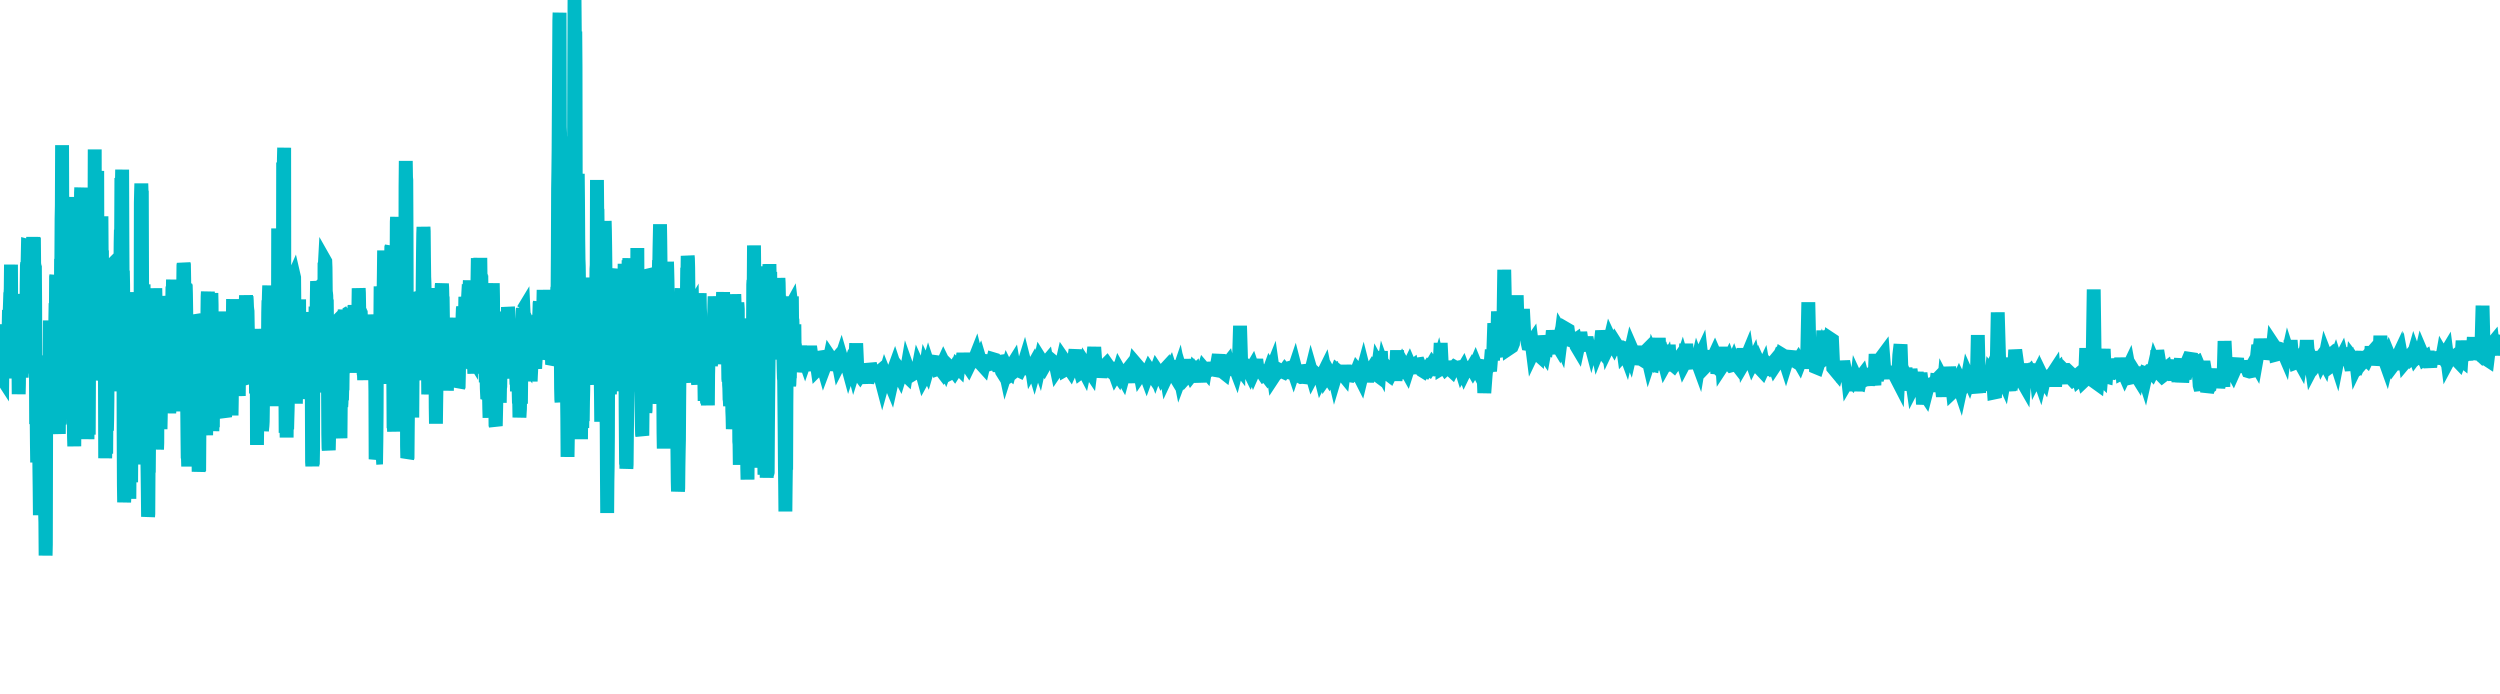 <svg width="180" height="50" xmlns="http://www.w3.org/2000/svg"><path d="M 0,25.862 L 0.018,25.309 L 0.036,24.511 L 0.054,24.862 L 0.072,24.877 L 0.09,26.482 L 0.108,26.038 L 0.126,27.194 L 0.144,27.21 L 0.162,27.238 L 0.179,25.771 L 0.197,25.621 L 0.215,23.578 L 0.233,23.375 L 0.251,24.412 L 0.269,25.355 L 0.287,25.18 L 0.305,26.327 L 0.323,25.812 L 0.341,27.077 L 0.359,26.557 L 0.377,27.033 L 0.395,26.808 L 0.413,27.235 L 0.431,26.783 L 0.449,26.317 L 0.467,27.21 L 0.485,25.746 L 0.502,25.97 L 0.52,25.861 L 0.538,26.732 L 0.556,26.173 L 0.574,25.677 L 0.592,25.319 L 0.61,25.128 L 0.628,23.261 L 0.646,22.322 L 0.664,23.067 L 0.682,22.82 L 0.7,22.328 L 0.718,21.808 L 0.736,21.209 L 0.754,21.179 L 0.772,20.787 L 0.79,19.052 L 0.808,22.653 L 0.826,22.347 L 0.843,24.482 L 0.861,25.941 L 0.879,26.016 L 0.897,25.99 L 0.915,26.9 L 0.933,25.125 L 0.951,25.352 L 0.969,24.384 L 0.987,25.184 L 1.005,24.938 L 1.023,26.257 L 1.041,26.147 L 1.059,26.487 L 1.077,25.549 L 1.095,25.994 L 1.113,24.46 L 1.131,24.624 L 1.149,24.482 L 1.167,24.746 L 1.184,24.891 L 1.202,22.426 L 1.22,21.712 L 1.238,22.197 L 1.256,21.173 L 1.274,21.582 L 1.292,23.909 L 1.31,25.386 L 1.328,26.329 L 1.346,28.382 L 1.364,27.635 L 1.382,25.064 L 1.4,25.595 L 1.418,24.757 L 1.436,22.949 L 1.454,22.821 L 1.472,24.308 L 1.49,23.907 L 1.507,24.901 L 1.525,25.988 L 1.543,25.941 L 1.561,27.18 L 1.579,26.704 L 1.597,25.905 L 1.615,25.957 L 1.633,26.08 L 1.651,24.806 L 1.669,24.932 L 1.687,24.981 L 1.705,25.431 L 1.723,25.791 L 1.741,26.885 L 1.759,26.239 L 1.777,26.503 L 1.795,26.017 L 1.813,25.317 L 1.831,25.424 L 1.848,25.059 L 1.866,24.895 L 1.884,24.044 L 1.902,23.342 L 1.92,20.553 L 1.938,19.111 L 1.956,18.911 L 1.974,19.34 L 1.992,18.608 L 2.01,17.713 L 2.028,17.718 L 2.046,18.888 L 2.064,20.38 L 2.082,21.385 L 2.1,22.662 L 2.118,21.168 L 2.136,21.513 L 2.154,21.539 L 2.171,22.916 L 2.189,20.791 L 2.207,22.237 L 2.225,22.715 L 2.243,23.562 L 2.261,24.462 L 2.279,21.898 L 2.297,21.93 L 2.315,22.147 L 2.333,20.934 L 2.351,20.792 L 2.369,18.349 L 2.387,17.063 L 2.405,18.583 L 2.423,18.176 L 2.441,17.102 L 2.459,19.002 L 2.477,19.093 L 2.495,20.918 L 2.512,19.115 L 2.53,21.716 L 2.548,26.424 L 2.566,25.742 L 2.584,26.2 L 2.602,30.536 L 2.62,29.808 L 2.638,29.972 L 2.656,31.928 L 2.674,33.294 L 2.692,32.398 L 2.71,32.626 L 2.728,33.101 L 2.746,32.472 L 2.764,33.06 L 2.782,30.267 L 2.8,29.086 L 2.818,32.192 L 2.835,33.708 L 2.853,35.17 L 2.871,37.093 L 2.889,36.004 L 2.907,35.542 L 2.925,36.615 L 2.943,36.007 L 2.961,34.498 L 2.979,32.053 L 2.997,32.715 L 3.015,31.505 L 3.033,32.324 L 3.051,34.27 L 3.069,33.635 L 3.087,32.092 L 3.105,31.379 L 3.123,32.817 L 3.141,29.614 L 3.159,27.6 L 3.176,28.366 L 3.194,29.702 L 3.212,29.117 L 3.23,35.189 L 3.248,36.947 L 3.266,37.6 L 3.284,40 L 3.302,39.207 L 3.32,31.277 L 3.338,29.941 L 3.356,27.545 L 3.374,27.188 L 3.392,27.298 L 3.41,27.613 L 3.428,25.944 L 3.446,26.697 L 3.464,27.224 L 3.482,26.106 L 3.5,25.601 L 3.517,26.173 L 3.535,28.94 L 3.553,28.468 L 3.571,27.072 L 3.589,23.071 L 3.607,24.652 L 3.625,24.262 L 3.643,24.651 L 3.661,25.28 L 3.679,27.724 L 3.697,26.55 L 3.715,27.468 L 3.733,28.022 L 3.751,27.923 L 3.769,27.841 L 3.787,28.633 L 3.805,25.804 L 3.823,26.112 L 3.84,25.037 L 3.858,24.002 L 3.876,23.737 L 3.894,25.324 L 3.912,26.312 L 3.93,25.858 L 3.948,26.692 L 3.966,25.945 L 3.984,22.949 L 4.002,21.832 L 4.02,22.959 L 4.038,19.941 L 4.056,19.832 L 4.074,22.843 L 4.092,22.684 L 4.11,22.554 L 4.128,25.306 L 4.146,24.956 L 4.164,29.2 L 4.181,29.415 L 4.199,28.492 L 4.217,30.882 L 4.235,31.24 L 4.253,28.765 L 4.271,28.752 L 4.289,30.58 L 4.307,26.058 L 4.325,24.457 L 4.343,22.995 L 4.361,21.336 L 4.379,22.128 L 4.397,18.64 L 4.415,19.024 L 4.433,15.739 L 4.451,14.819 L 4.469,10.45 L 4.487,16.514 L 4.504,18.396 L 4.522,23.347 L 4.54,23.682 L 4.558,26.116 L 4.576,26.689 L 4.594,28.729 L 4.612,27.443 L 4.63,27.39 L 4.648,28.892 L 4.666,27.732 L 4.684,27.867 L 4.702,29.129 L 4.72,29.401 L 4.738,29.344 L 4.756,26.75 L 4.774,25.998 L 4.792,24.849 L 4.81,26.649 L 4.828,26.121 L 4.845,27.716 L 4.863,29.931 L 4.881,28.903 L 4.899,28.783 L 4.917,21.657 L 4.935,18.732 L 4.953,17.187 L 4.971,14.741 L 4.989,14.185 L 5.007,19.98 L 5.025,20.203 L 5.043,19.142 L 5.061,23.413 L 5.079,23.447 L 5.097,26.854 L 5.115,27.998 L 5.133,27.823 L 5.151,26.445 L 5.168,26.397 L 5.186,24.662 L 5.204,23.852 L 5.222,23.496 L 5.24,25.056 L 5.258,26.15 L 5.276,28.81 L 5.294,30.402 L 5.312,30.461 L 5.33,31.532 L 5.348,32.133 L 5.366,29.772 L 5.384,28.518 L 5.402,28.764 L 5.42,30.075 L 5.438,30.882 L 5.456,29.538 L 5.474,29.454 L 5.492,28.826 L 5.509,22.651 L 5.527,24.023 L 5.545,21.739 L 5.563,19.242 L 5.581,17.308 L 5.599,20.299 L 5.617,20.618 L 5.635,20.491 L 5.653,21.665 L 5.671,22.69 L 5.689,22.323 L 5.707,22.27 L 5.725,23.942 L 5.743,25.959 L 5.761,24.534 L 5.779,21.176 L 5.797,20.233 L 5.815,17.659 L 5.833,13.873 L 5.85,13.508 L 5.868,19.252 L 5.886,18.411 L 5.904,18.88 L 5.922,20.156 L 5.94,19.8 L 5.958,18.765 L 5.976,18.498 L 5.994,19.965 L 6.012,21.375 L 6.03,22.699 L 6.048,22.627 L 6.066,22.235 L 6.084,21.517 L 6.102,20.698 L 6.12,19.969 L 6.138,20.72 L 6.156,18.043 L 6.173,18.446 L 6.191,18.69 L 6.209,18.157 L 6.227,22.033 L 6.245,21.546 L 6.263,22.624 L 6.281,27.626 L 6.299,31.622 L 6.317,28.765 L 6.335,28.813 L 6.353,28.17 L 6.371,29.89 L 6.389,31.294 L 6.407,27.288 L 6.425,26.829 L 6.443,24.711 L 6.461,24.877 L 6.479,24.891 L 6.497,24.696 L 6.514,24.415 L 6.532,24.976 L 6.55,24.164 L 6.568,21.192 L 6.586,20.67 L 6.604,19.195 L 6.622,16.857 L 6.64,17.625 L 6.658,18.394 L 6.676,21.88 L 6.694,23.027 L 6.712,22.877 L 6.73,23.591 L 6.748,19.545 L 6.766,16.991 L 6.784,16.521 L 6.802,16.518 L 6.82,10.756 L 6.837,18.372 L 6.855,20.437 L 6.873,20.682 L 6.891,22.229 L 6.909,24.931 L 6.927,27.139 L 6.945,21.61 L 6.963,19.216 L 6.981,14.668 L 6.999,12.306 L 7.017,20.892 L 7.035,21.749 L 7.053,22.334 L 7.071,17.834 L 7.089,21.671 L 7.107,27.005 L 7.125,19.698 L 7.143,17.897 L 7.161,24.788 L 7.178,21.641 L 7.196,16.868 L 7.214,21.59 L 7.232,21.727 L 7.25,16.374 L 7.268,17.167 L 7.286,18.218 L 7.304,15.576 L 7.322,18.67 L 7.34,18.032 L 7.358,22.154 L 7.376,25.405 L 7.394,27.384 L 7.412,27.083 L 7.43,27.38 L 7.448,26.381 L 7.466,24.662 L 7.484,23.529 L 7.501,22.162 L 7.519,24.236 L 7.537,23.423 L 7.555,27.08 L 7.573,32.995 L 7.591,31.99 L 7.609,30.453 L 7.627,31.417 L 7.645,32.665 L 7.663,30.013 L 7.681,30.185 L 7.699,31.008 L 7.717,30.198 L 7.735,28.745 L 7.753,23.832 L 7.771,24.112 L 7.789,22.238 L 7.807,20.494 L 7.825,19.312 L 7.842,19.295 L 7.86,20.862 L 7.878,20.956 L 7.896,22.377 L 7.914,24.39 L 7.932,26.695 L 7.95,28.177 L 7.968,25.356 L 7.986,25.985 L 8.004,25.481 L 8.022,23.124 L 8.04,21.278 L 8.058,23.971 L 8.076,22.758 L 8.094,22.311 L 8.112,23.492 L 8.13,25.669 L 8.148,24.9 L 8.166,24.579 L 8.183,25.653 L 8.201,26.048 L 8.219,25.154 L 8.237,26.247 L 8.255,25.529 L 8.273,25.605 L 8.291,23.783 L 8.309,23.582 L 8.327,23.773 L 8.345,25.727 L 8.363,27.302 L 8.381,27.322 L 8.399,26.413 L 8.417,24.688 L 8.435,24.687 L 8.453,24.596 L 8.471,24.277 L 8.489,25.44 L 8.506,24.047 L 8.524,25.052 L 8.542,27.527 L 8.56,25.734 L 8.578,25.066 L 8.596,25.336 L 8.614,22.72 L 8.632,21.724 L 8.65,19.778 L 8.668,19.316 L 8.686,17.423 L 8.704,16.541 L 8.722,16.677 L 8.74,12.816 L 8.758,13.029 L 8.776,13.188 L 8.794,12.214 L 8.812,17.192 L 8.83,20.664 L 8.847,19.491 L 8.865,20.504 L 8.883,23.808 L 8.901,31.044 L 8.919,34.916 L 8.937,36.166 L 8.955,35.787 L 8.973,33.304 L 8.991,31.645 L 9.009,26.692 L 9.027,24.902 L 9.045,27.065 L 9.063,25.316 L 9.081,25.289 L 9.099,28.859 L 9.117,30.124 L 9.135,31.734 L 9.153,33.552 L 9.17,31.996 L 9.188,32.318 L 9.206,31.512 L 9.224,29.915 L 9.242,33.759 L 9.26,33.582 L 9.278,32.499 L 9.296,33.193 L 9.314,35.915 L 9.332,33.441 L 9.35,31.58 L 9.368,32.838 L 9.386,31.787 L 9.404,32.995 L 9.422,33.505 L 9.44,34.725 L 9.458,32.125 L 9.476,31.12 L 9.494,31.832 L 9.511,26.579 L 9.529,23.785 L 9.547,24.275 L 9.565,22.955 L 9.583,22.069 L 9.601,23.394 L 9.619,21.033 L 9.637,22.696 L 9.655,25.111 L 9.673,24.282 L 9.691,26.086 L 9.709,25.962 L 9.727,26.928 L 9.745,26.543 L 9.763,26.246 L 9.781,26.916 L 9.799,28.025 L 9.817,27.562 L 9.834,25.232 L 9.852,25.623 L 9.87,24.814 L 9.888,29.847 L 9.906,30.478 L 9.924,31.478 L 9.942,31.978 L 9.96,33.443 L 9.978,30.485 L 9.996,28.452 L 10.014,27.142 L 10.032,27.806 L 10.05,26.537 L 10.068,25.456 L 10.086,23.731 L 10.104,24.5 L 10.122,23.459 L 10.14,14.598 L 10.158,13.807 L 10.175,13.214 L 10.193,13.813 L 10.211,13.857 L 10.229,20.079 L 10.247,23.323 L 10.265,25.1 L 10.283,23.425 L 10.301,22.977 L 10.319,22.677 L 10.337,20.476 L 10.355,21.978 L 10.373,24.411 L 10.391,24.109 L 10.409,24.103 L 10.427,25.767 L 10.445,25.065 L 10.463,26.449 L 10.481,26.747 L 10.499,27.369 L 10.516,30.153 L 10.534,29.9 L 10.552,28.793 L 10.57,30.383 L 10.588,31.246 L 10.606,32.824 L 10.624,33.992 L 10.642,35.425 L 10.66,37.206 L 10.678,36.989 L 10.696,33.899 L 10.714,34.024 L 10.732,31.703 L 10.75,31.522 L 10.768,28.321 L 10.786,27.653 L 10.804,28.517 L 10.822,27.587 L 10.839,25.834 L 10.857,26.704 L 10.875,27.364 L 10.893,28.103 L 10.911,27.464 L 10.929,25.911 L 10.947,28.622 L 10.965,30.048 L 10.983,31.055 L 11.001,30.833 L 11.019,29.381 L 11.037,29.979 L 11.055,27.264 L 11.073,25.281 L 11.091,25.385 L 11.109,25.149 L 11.127,20.917 L 11.145,22.67 L 11.163,22.749 L 11.18,20.755 L 11.198,21.505 L 11.216,23.144 L 11.234,23.823 L 11.252,26.951 L 11.27,28.627 L 11.288,29.035 L 11.306,32.363 L 11.324,31.887 L 11.342,27.111 L 11.36,27.373 L 11.378,27.85 L 11.396,24.79 L 11.414,26.066 L 11.432,24.616 L 11.45,25.339 L 11.468,26.213 L 11.486,27.861 L 11.503,27.827 L 11.521,29.621 L 11.539,29.26 L 11.557,30.897 L 11.575,30.004 L 11.593,28.481 L 11.611,29.226 L 11.629,27.3 L 11.647,25.509 L 11.665,25.268 L 11.683,25.608 L 11.701,25.078 L 11.719,26.834 L 11.737,27.296 L 11.755,25.535 L 11.773,25.484 L 11.791,22.777 L 11.809,22.031 L 11.827,21.881 L 11.844,23.314 L 11.862,23.381 L 11.88,24.842 L 11.898,24.978 L 11.916,25.531 L 11.934,26.426 L 11.952,27.016 L 11.97,25.408 L 11.988,25.954 L 12.006,25.848 L 12.024,24.899 L 12.042,23.321 L 12.06,22.774 L 12.078,21.31 L 12.096,21.691 L 12.114,23.705 L 12.132,25.678 L 12.15,29.017 L 12.167,29.313 L 12.185,29.743 L 12.203,29.42 L 12.221,27.384 L 12.239,23.065 L 12.257,23.901 L 12.275,23.689 L 12.293,23.837 L 12.311,25.391 L 12.329,25.342 L 12.347,26.418 L 12.365,25.628 L 12.383,22.202 L 12.401,21.853 L 12.419,20.635 L 12.437,21.565 L 12.455,20.129 L 12.473,23.651 L 12.491,24.443 L 12.508,25.445 L 12.526,25.216 L 12.544,24.72 L 12.562,23.525 L 12.58,24.47 L 12.598,27.658 L 12.616,27.329 L 12.634,26.591 L 12.652,27.382 L 12.67,28.59 L 12.688,27.047 L 12.706,27.395 L 12.724,28.121 L 12.742,28.422 L 12.76,29.597 L 12.778,27.718 L 12.796,28.49 L 12.814,29.214 L 12.832,24.423 L 12.849,23.935 L 12.867,23.828 L 12.885,24.005 L 12.903,22.143 L 12.921,26.704 L 12.939,28.908 L 12.957,27.359 L 12.975,27.295 L 12.993,26.911 L 13.011,23.601 L 13.029,22.943 L 13.047,26.363 L 13.065,25.888 L 13.083,25.884 L 13.101,28.167 L 13.119,29.622 L 13.137,26.714 L 13.155,26.21 L 13.172,26.066 L 13.19,20.732 L 13.208,19.113 L 13.226,19.004 L 13.244,19.072 L 13.262,20.087 L 13.28,23.191 L 13.298,25.024 L 13.316,22.5 L 13.334,20.418 L 13.352,21.838 L 13.37,20.49 L 13.388,21.131 L 13.406,22.302 L 13.424,23.45 L 13.442,24.772 L 13.46,27.736 L 13.478,29.43 L 13.496,31.378 L 13.513,32.886 L 13.531,32.931 L 13.549,33.579 L 13.567,33.023 L 13.585,32.167 L 13.603,31.296 L 13.621,31.92 L 13.639,30.603 L 13.657,29.201 L 13.675,27.276 L 13.693,27.111 L 13.711,27.07 L 13.729,25.288 L 13.747,26.611 L 13.765,27.278 L 13.783,26.841 L 13.801,27.358 L 13.819,26.071 L 13.836,24.413 L 13.854,24.254 L 13.872,23.734 L 13.89,23.822 L 13.908,25.569 L 13.926,24.533 L 13.944,22.711 L 13.962,22.765 L 13.98,23.708 L 13.998,24.357 L 14.016,24.927 L 14.034,28.024 L 14.052,30.18 L 14.07,30.018 L 14.088,29.078 L 14.106,28.785 L 14.124,27.587 L 14.142,26.394 L 14.16,25.732 L 14.177,25.559 L 14.195,26.489 L 14.213,30.501 L 14.231,32.072 L 14.249,30.715 L 14.267,30.525 L 14.285,31.969 L 14.303,33.964 L 14.321,33.603 L 14.339,33.91 L 14.357,31.147 L 14.375,30.205 L 14.393,27.16 L 14.411,25.603 L 14.429,25.046 L 14.447,25.314 L 14.465,26.066 L 14.483,24.508 L 14.5,24.368 L 14.518,24.08 L 14.536,24.035 L 14.554,24.045 L 14.572,24.987 L 14.59,25.455 L 14.608,24.808 L 14.626,24.255 L 14.644,23.834 L 14.662,23.383 L 14.68,24.712 L 14.698,23.165 L 14.716,22.733 L 14.734,23.224 L 14.752,24.586 L 14.77,25.163 L 14.788,25.833 L 14.806,29.889 L 14.824,30.968 L 14.841,31.332 L 14.859,30.325 L 14.877,29.539 L 14.895,26.115 L 14.913,24.676 L 14.931,22.78 L 14.949,21.343 L 14.967,21 L 14.985,22.333 L 15.003,21.991 L 15.021,21.912 L 15.039,22.919 L 15.057,22.038 L 15.075,24.034 L 15.093,26.279 L 15.111,27.882 L 15.129,28.279 L 15.147,27.726 L 15.165,24.74 L 15.182,22.787 L 15.2,22.094 L 15.218,21.101 L 15.236,21.915 L 15.254,26.686 L 15.272,28.959 L 15.29,31.04 L 15.308,30.164 L 15.326,30.759 L 15.344,28.34 L 15.362,27.649 L 15.38,28.425 L 15.398,29.702 L 15.416,27.793 L 15.434,27.081 L 15.452,26.281 L 15.47,25.529 L 15.488,25.181 L 15.505,24.869 L 15.523,25.382 L 15.541,25.165 L 15.559,24.945 L 15.577,23.454 L 15.595,23.983 L 15.613,24.093 L 15.631,23.873 L 15.649,24.378 L 15.667,24.732 L 15.685,25.589 L 15.703,24.515 L 15.721,23.955 L 15.739,24.003 L 15.757,22.57 L 15.775,22.87 L 15.793,22.944 L 15.811,22.709 L 15.829,24.578 L 15.846,23.645 L 15.864,23.584 L 15.882,25.294 L 15.9,25.506 L 15.918,25.235 L 15.936,26.303 L 15.954,23.864 L 15.972,24.196 L 15.99,23.415 L 16.008,22.429 L 16.026,23.986 L 16.044,24.716 L 16.062,26.176 L 16.08,26.472 L 16.098,27.391 L 16.116,26.887 L 16.134,26.113 L 16.152,25.615 L 16.169,28.168 L 16.187,29.955 L 16.205,30.012 L 16.223,29.678 L 16.241,28.731 L 16.259,28.719 L 16.277,27.557 L 16.295,27.428 L 16.313,26.973 L 16.331,26.083 L 16.349,26.458 L 16.367,26.809 L 16.385,26.655 L 16.403,27.431 L 16.421,26.853 L 16.439,25.451 L 16.457,24.723 L 16.475,24.456 L 16.493,23.988 L 16.51,24.492 L 16.528,26.041 L 16.546,26.598 L 16.564,27.432 L 16.582,28.285 L 16.6,28.79 L 16.618,29.23 L 16.636,28.716 L 16.654,29.274 L 16.672,29.908 L 16.69,28.777 L 16.708,24.833 L 16.726,23.793 L 16.744,23.707 L 16.762,23.388 L 16.78,21.535 L 16.798,23.702 L 16.816,26.525 L 16.833,26.327 L 16.851,26.426 L 16.869,27.204 L 16.887,26.615 L 16.905,25.467 L 16.923,26.021 L 16.941,26.579 L 16.959,26.337 L 16.977,27.359 L 16.995,28.196 L 17.013,28.508 L 17.031,27.571 L 17.049,27.32 L 17.067,26.236 L 17.085,25.65 L 17.103,24.521 L 17.121,25.627 L 17.139,25.912 L 17.157,27.791 L 17.174,27.938 L 17.192,28.508 L 17.21,26.591 L 17.228,26.263 L 17.246,23.947 L 17.264,23.747 L 17.282,23.31 L 17.3,23.148 L 17.318,23.29 L 17.336,23.239 L 17.354,23.42 L 17.372,22.313 L 17.39,22.105 L 17.408,21.769 L 17.426,22.309 L 17.444,21.995 L 17.462,23.086 L 17.48,22.786 L 17.498,22.592 L 17.515,23.153 L 17.533,22.779 L 17.551,23.636 L 17.569,24.154 L 17.587,24.128 L 17.605,25.234 L 17.623,23.915 L 17.641,24.043 L 17.659,24.467 L 17.677,24.772 L 17.695,21.65 L 17.713,21.275 L 17.731,21.533 L 17.749,21.35 L 17.767,21.632 L 17.785,22.105 L 17.803,22.282 L 17.821,22.411 L 17.838,23.438 L 17.856,24.155 L 17.874,26.493 L 17.892,25.136 L 17.91,24.583 L 17.928,24.884 L 17.946,24.885 L 17.964,25.074 L 17.982,27.148 L 18,27.143 L 18.018,27.246 L 18.036,27.535 L 18.054,25.964 L 18.072,27.637 L 18.09,26.127 L 18.108,25.493 L 18.126,25.575 L 18.144,27.013 L 18.162,26.824 L 18.179,26.778 L 18.197,27.006 L 18.215,27.187 L 18.233,26.312 L 18.251,25.718 L 18.269,27.05 L 18.287,27.514 L 18.305,27.081 L 18.323,23.683 L 18.341,24.351 L 18.359,24.361 L 18.377,24.536 L 18.395,23.968 L 18.413,25.261 L 18.431,28.332 L 18.449,27.791 L 18.467,26.967 L 18.485,26.356 L 18.502,32.036 L 18.52,30.66 L 18.538,29.482 L 18.556,29.457 L 18.574,29.523 L 18.592,27.921 L 18.61,27.13 L 18.628,27.663 L 18.646,26.661 L 18.664,27.067 L 18.682,24.706 L 18.7,25.17 L 18.718,25.085 L 18.736,25.459 L 18.754,25.383 L 18.772,26.217 L 18.79,26.667 L 18.808,26.903 L 18.826,27.778 L 18.843,29.348 L 18.861,31.026 L 18.879,30.823 L 18.897,30.657 L 18.915,30.355 L 18.933,29.044 L 18.951,27.032 L 18.969,27.471 L 18.987,27.223 L 19.005,27.231 L 19.023,27.156 L 19.041,25.364 L 19.059,24.706 L 19.077,25.889 L 19.095,25.461 L 19.113,25.453 L 19.131,27.718 L 19.149,27.542 L 19.167,27.309 L 19.184,27.424 L 19.202,27.207 L 19.22,25.594 L 19.238,25.559 L 19.256,25.649 L 19.274,25.407 L 19.292,24.907 L 19.31,22.496 L 19.328,21.629 L 19.346,21.836 L 19.364,21.08 L 19.382,20.559 L 19.4,22.538 L 19.418,23.397 L 19.436,24.025 L 19.454,23.782 L 19.472,24.236 L 19.49,23.775 L 19.507,24.597 L 19.525,25.157 L 19.543,24.786 L 19.561,24.679 L 19.579,27.603 L 19.597,27.122 L 19.615,27.221 L 19.633,27.313 L 19.651,27.517 L 19.669,27.473 L 19.687,28.374 L 19.705,28.719 L 19.723,29.23 L 19.741,28.853 L 19.759,24.853 L 19.777,23.767 L 19.795,23.641 L 19.813,22.882 L 19.831,22.754 L 19.848,22.147 L 19.866,21.853 L 19.884,22.485 L 19.902,23.254 L 19.92,24.87 L 19.938,27.531 L 19.956,28.916 L 19.974,27.139 L 19.992,26.124 L 20.01,25.258 L 20.028,16.448 L 20.046,19.563 L 20.064,20.197 L 20.082,19.983 L 20.1,19.884 L 20.118,28.505 L 20.136,26.584 L 20.154,26.868 L 20.171,26.195 L 20.189,25.762 L 20.207,26.394 L 20.225,27.038 L 20.243,26.633 L 20.261,26.979 L 20.279,27.295 L 20.297,24.377 L 20.315,22.346 L 20.333,22.958 L 20.351,22.63 L 20.369,22.056 L 20.387,11.697 L 20.405,12.085 L 20.423,12.975 L 20.441,11.389 L 20.459,10.636 L 20.477,27.683 L 20.495,28.555 L 20.512,28.718 L 20.53,28.531 L 20.548,28.191 L 20.566,31.163 L 20.584,29.763 L 20.602,29.852 L 20.62,30.205 L 20.638,31.501 L 20.656,29.329 L 20.674,30.906 L 20.692,30.167 L 20.71,29.55 L 20.728,28.773 L 20.746,26.624 L 20.764,27.104 L 20.782,26.887 L 20.8,27.56 L 20.818,28.634 L 20.835,25.4 L 20.853,22.482 L 20.871,23.055 L 20.889,22.845 L 20.907,22.566 L 20.925,22.875 L 20.943,24.512 L 20.961,26.221 L 20.979,25.76 L 20.997,24.632 L 21.015,26.525 L 21.033,28.601 L 21.051,27.356 L 21.069,26.89 L 21.087,26.768 L 21.105,24.747 L 21.123,20.056 L 21.141,19.951 L 21.159,19.91 L 21.176,19.983 L 21.194,21.905 L 21.212,22.737 L 21.23,23.315 L 21.248,23.322 L 21.266,22.432 L 21.284,24.837 L 21.302,29.06 L 21.32,28.324 L 21.338,27.996 L 21.356,27.477 L 21.374,28.587 L 21.392,26.162 L 21.41,26.749 L 21.428,26.611 L 21.446,27.88 L 21.464,24.273 L 21.482,22.328 L 21.5,22.597 L 21.517,22.422 L 21.535,21.556 L 21.553,24.974 L 21.571,28.007 L 21.589,27.992 L 21.607,28.079 L 21.625,27.851 L 21.643,28.566 L 21.661,27.091 L 21.679,28.726 L 21.697,28.202 L 21.715,27.661 L 21.733,26.419 L 21.751,26.594 L 21.769,26.184 L 21.787,26.062 L 21.805,26.16 L 21.823,25.826 L 21.84,24.2 L 21.858,23.359 L 21.876,23.501 L 21.894,23.082 L 21.912,23.245 L 21.93,22.471 L 21.948,23.372 L 21.966,23.636 L 21.984,24.024 L 22.002,26.154 L 22.02,26.499 L 22.038,26.216 L 22.056,25.454 L 22.074,25.005 L 22.092,22.803 L 22.11,23.127 L 22.128,23.827 L 22.146,23.668 L 22.164,23.88 L 22.181,26.16 L 22.199,26.602 L 22.217,26.508 L 22.235,25.839 L 22.253,25.647 L 22.271,26.136 L 22.289,26.78 L 22.307,26.621 L 22.325,26.495 L 22.343,26.566 L 22.361,24.7 L 22.379,25.591 L 22.397,26.338 L 22.415,26.319 L 22.433,26.729 L 22.451,28.788 L 22.469,33.258 L 22.487,33.563 L 22.504,33.15 L 22.522,33.446 L 22.54,32.389 L 22.558,26.891 L 22.576,26.027 L 22.594,26.174 L 22.612,26.251 L 22.63,26.781 L 22.648,24.99 L 22.666,25.735 L 22.684,25.029 L 22.702,24.747 L 22.72,22.074 L 22.738,23.01 L 22.756,22.373 L 22.774,22.509 L 22.792,23.247 L 22.81,21.437 L 22.828,20.246 L 22.845,20.405 L 22.863,20.843 L 22.881,20.824 L 22.899,22.751 L 22.917,25.979 L 22.935,27.3 L 22.953,27.355 L 22.971,28.25 L 22.989,27.769 L 23.007,27.071 L 23.025,27.557 L 23.043,27.191 L 23.061,26.018 L 23.079,25.149 L 23.097,25.824 L 23.115,25.943 L 23.133,25.385 L 23.151,24.966 L 23.168,25.826 L 23.186,27.067 L 23.204,27.356 L 23.222,27.3 L 23.24,26.907 L 23.258,25.412 L 23.276,24.147 L 23.294,23.518 L 23.312,24.019 L 23.33,24.094 L 23.348,24.008 L 23.366,18.909 L 23.384,19.133 L 23.402,18.795 L 23.42,18.827 L 23.438,19.271 L 23.456,20.991 L 23.474,21.108 L 23.492,21.285 L 23.509,21.898 L 23.527,21.565 L 23.545,23.305 L 23.563,22.863 L 23.581,23.407 L 23.599,24.313 L 23.617,27.888 L 23.635,31.276 L 23.653,32.243 L 23.671,32.412 L 23.689,31.629 L 23.707,30.105 L 23.725,27.782 L 23.743,26.641 L 23.761,26.32 L 23.779,25.665 L 23.797,24.373 L 23.815,23.665 L 23.833,24.777 L 23.85,24.687 L 23.868,24.977 L 23.886,23.908 L 23.904,24.128 L 23.922,23.634 L 23.94,23.462 L 23.958,23.444 L 23.976,25.156 L 23.994,28.987 L 24.012,29.263 L 24.03,28.845 L 24.048,29.092 L 24.066,26.998 L 24.084,23.627 L 24.102,23.404 L 24.12,23.919 L 24.138,24.213 L 24.156,23.957 L 24.173,26.747 L 24.191,26.257 L 24.209,25.943 L 24.227,25.892 L 24.245,26.034 L 24.263,25.002 L 24.281,24.21 L 24.299,24.114 L 24.317,24.146 L 24.335,23.904 L 24.353,24.841 L 24.371,24.935 L 24.389,24.923 L 24.407,24.673 L 24.425,25.91 L 24.443,29.468 L 24.461,31.019 L 24.479,30.635 L 24.497,31.243 L 24.514,31.551 L 24.532,29.372 L 24.55,28.414 L 24.568,29.289 L 24.586,29.007 L 24.604,27.973 L 24.622,28.819 L 24.64,28.049 L 24.658,27.991 L 24.676,26.464 L 24.694,26.872 L 24.712,25.062 L 24.73,24.617 L 24.748,24.222 L 24.766,24.737 L 24.784,23.623 L 24.802,22.566 L 24.82,22.312 L 24.837,22.997 L 24.855,23.491 L 24.873,23.988 L 24.891,23.635 L 24.909,24.13 L 24.927,24.821 L 24.945,25.92 L 24.963,25.973 L 24.981,24.432 L 24.999,23.942 L 25.017,23.769 L 25.035,23.358 L 25.053,23.111 L 25.071,25.779 L 25.089,24.76 L 25.107,24.245 L 25.125,23.57 L 25.143,24.149 L 25.161,22.491 L 25.178,22.481 L 25.196,22.384 L 25.214,22.89 L 25.232,23.547 L 25.25,22.947 L 25.268,22.575 L 25.286,22.948 L 25.304,23.029 L 25.322,24.131 L 25.34,26.558 L 25.358,26.819 L 25.376,26.539 L 25.394,26.454 L 25.412,26.573 L 25.43,25.929 L 25.448,25.109 L 25.466,24.829 L 25.484,24.363 L 25.501,23.729 L 25.519,21.983 L 25.537,22.161 L 25.555,22.013 L 25.573,22.183 L 25.591,23.307 L 25.609,25.894 L 25.627,26.328 L 25.645,26.16 L 25.663,26.245 L 25.681,25.829 L 25.699,24.636 L 25.717,24.749 L 25.735,23.564 L 25.753,23.306 L 25.771,22.098 L 25.789,22.756 L 25.807,21.998 L 25.825,20.757 L 25.842,21.07 L 25.86,22.115 L 25.878,22.581 L 25.896,22.357 L 25.914,22.229 L 25.932,23.096 L 25.95,22.774 L 25.968,22.364 L 25.986,22.915 L 26.004,22.748 L 26.022,22.74 L 26.04,22.774 L 26.058,22.71 L 26.076,23.312 L 26.094,23.82 L 26.112,24.465 L 26.13,25.218 L 26.148,26.012 L 26.166,26.568 L 26.183,26.861 L 26.201,26.895 L 26.219,27.362 L 26.237,26.406 L 26.255,27.057 L 26.273,27.239 L 26.291,26.999 L 26.309,26.123 L 26.327,26.188 L 26.345,25.796 L 26.363,25.864 L 26.381,25.591 L 26.399,26.398 L 26.417,26.241 L 26.435,26.586 L 26.453,26.885 L 26.471,27.074 L 26.489,26.374 L 26.506,24.157 L 26.524,24.249 L 26.542,23.774 L 26.56,23.927 L 26.578,23.364 L 26.596,25.354 L 26.614,24.762 L 26.632,24.218 L 26.65,24.349 L 26.668,24.101 L 26.686,22.65 L 26.704,23.009 L 26.722,23.293 L 26.74,23.692 L 26.758,24.928 L 26.776,26.329 L 26.794,27.168 L 26.812,26.785 L 26.83,26.625 L 26.847,25.32 L 26.865,24.073 L 26.883,24.121 L 26.901,24.124 L 26.919,24.625 L 26.937,25.639 L 26.955,26.605 L 26.973,26.657 L 26.991,26.757 L 27.009,26.998 L 27.027,28.17 L 27.045,33.066 L 27.063,32.965 L 27.081,32.964 L 27.099,31.77 L 27.117,29.741 L 27.135,24.624 L 27.153,23.876 L 27.17,22.837 L 27.188,23.388 L 27.206,23.646 L 27.224,23.755 L 27.242,24.307 L 27.26,24.89 L 27.278,25.23 L 27.296,25.883 L 27.314,26.19 L 27.332,24.338 L 27.35,22.823 L 27.368,22.698 L 27.386,23.004 L 27.404,20.621 L 27.422,22.49 L 27.44,24.298 L 27.458,26.665 L 27.476,26.047 L 27.494,25.434 L 27.511,25.395 L 27.529,25.244 L 27.547,23.672 L 27.565,24.527 L 27.583,22.015 L 27.601,20.61 L 27.619,20.967 L 27.637,19.653 L 27.655,18.034 L 27.673,20.547 L 27.691,22.186 L 27.709,21.896 L 27.727,23.064 L 27.745,22.202 L 27.763,20.19 L 27.781,20.536 L 27.799,20.545 L 27.817,21.084 L 27.834,23.356 L 27.852,26.045 L 27.87,25.604 L 27.888,25.526 L 27.906,25.793 L 27.924,26.083 L 27.942,26.044 L 27.96,26.623 L 27.978,27.639 L 27.996,26.887 L 28.014,23.414 L 28.032,23.783 L 28.05,24.099 L 28.068,22.904 L 28.086,22.532 L 28.104,22.954 L 28.122,19.89 L 28.14,18.199 L 28.158,18.616 L 28.175,17.82 L 28.193,17.769 L 28.211,20.197 L 28.229,21.587 L 28.247,22.041 L 28.265,24.245 L 28.283,25.705 L 28.301,27.175 L 28.319,27.709 L 28.337,30.829 L 28.355,30.566 L 28.373,31.074 L 28.391,28.862 L 28.409,28.832 L 28.427,28.066 L 28.445,26.883 L 28.463,26.141 L 28.481,25.764 L 28.499,23.864 L 28.516,22.369 L 28.534,22.72 L 28.552,19.248 L 28.57,15.963 L 28.588,15.63 L 28.606,16.268 L 28.624,15.979 L 28.642,19.91 L 28.66,22.605 L 28.678,22.463 L 28.696,20.777 L 28.714,22.406 L 28.732,21.804 L 28.75,21.133 L 28.768,21.179 L 28.786,19.875 L 28.804,18.56 L 28.822,19.717 L 28.839,19.057 L 28.857,19.702 L 28.875,19.726 L 28.893,19.96 L 28.911,18.355 L 28.929,18.034 L 28.947,18.593 L 28.965,19.519 L 28.983,22.034 L 29.001,23.538 L 29.019,22.762 L 29.037,22.99 L 29.055,23.221 L 29.073,22.512 L 29.091,25.871 L 29.109,30.41 L 29.127,30.937 L 29.145,30.276 L 29.163,29.79 L 29.18,26.036 L 29.198,13.437 L 29.216,11.589 L 29.234,12.777 L 29.252,12.969 L 29.27,16.657 L 29.288,23.346 L 29.306,32.114 L 29.324,32.972 L 29.342,32.918 L 29.36,30.81 L 29.378,29.116 L 29.396,27.669 L 29.414,28.628 L 29.432,27.896 L 29.45,25.983 L 29.468,25.456 L 29.486,25.891 L 29.503,24.454 L 29.521,24.897 L 29.539,24.669 L 29.557,24.209 L 29.575,22.96 L 29.593,25.743 L 29.611,28.24 L 29.629,27.215 L 29.647,28.711 L 29.665,29.266 L 29.683,30.063 L 29.701,27.563 L 29.719,25.373 L 29.737,24.444 L 29.755,24.542 L 29.773,24.499 L 29.791,24.836 L 29.809,25.513 L 29.827,24.914 L 29.844,23.5 L 29.862,23.155 L 29.88,22.247 L 29.898,21.495 L 29.916,21.49 L 29.934,22.209 L 29.952,21.695 L 29.97,21.637 L 29.988,22.145 L 30.006,22.583 L 30.024,23.21 L 30.042,23.205 L 30.06,24.108 L 30.078,25.823 L 30.096,26.472 L 30.114,27.037 L 30.132,27.247 L 30.15,27.308 L 30.167,27.108 L 30.185,24.749 L 30.203,23.7 L 30.221,23.842 L 30.239,24.097 L 30.257,23.632 L 30.275,25.495 L 30.293,25.14 L 30.311,25.534 L 30.329,24.427 L 30.347,25.192 L 30.365,23.955 L 30.383,21.851 L 30.401,23.075 L 30.419,22.135 L 30.437,19.992 L 30.455,18.12 L 30.473,16.834 L 30.491,16.344 L 30.508,16.647 L 30.526,18.493 L 30.544,19.933 L 30.562,20.352 L 30.58,21.196 L 30.598,22.153 L 30.616,23.012 L 30.634,22.275 L 30.652,22.951 L 30.67,22.82 L 30.688,23.305 L 30.706,24.457 L 30.724,23.204 L 30.742,23.068 L 30.76,23.415 L 30.778,23.397 L 30.796,23.596 L 30.814,26.424 L 30.832,28.397 L 30.849,27.902 L 30.867,27.535 L 30.885,26.899 L 30.903,22.473 L 30.921,21.014 L 30.939,21.626 L 30.957,20.75 L 30.975,21.368 L 30.993,21.452 L 31.011,21.502 L 31.029,21.024 L 31.047,22.474 L 31.065,23.859 L 31.083,22.702 L 31.101,23.16 L 31.119,24.055 L 31.137,25.249 L 31.155,24.807 L 31.172,26.971 L 31.19,28.298 L 31.208,27.719 L 31.226,26.199 L 31.244,25.674 L 31.262,25.488 L 31.28,24.271 L 31.298,23.711 L 31.316,24.245 L 31.334,24.175 L 31.352,25.655 L 31.37,29.313 L 31.388,30.505 L 31.406,29.108 L 31.424,27.972 L 31.442,26.275 L 31.46,24.598 L 31.478,24.346 L 31.496,24.89 L 31.513,24.039 L 31.531,24.263 L 31.549,25.446 L 31.567,25.636 L 31.585,26.367 L 31.603,27.41 L 31.621,27.299 L 31.639,27.941 L 31.657,27.984 L 31.675,27.195 L 31.693,26.876 L 31.711,24.928 L 31.729,23.467 L 31.747,23.41 L 31.765,22.012 L 31.783,21.362 L 31.801,20.586 L 31.819,20.431 L 31.836,20.719 L 31.854,21.499 L 31.872,21.524 L 31.89,22.849 L 31.908,24.269 L 31.926,25.252 L 31.944,25.905 L 31.962,25.541 L 31.98,25.403 L 31.998,25.349 L 32.016,25.11 L 32.034,23.623 L 32.052,23.613 L 32.07,23.681 L 32.088,23.764 L 32.106,24.42 L 32.124,24.967 L 32.142,26.576 L 32.16,26.682 L 32.177,28.126 L 32.195,27.299 L 32.213,26.886 L 32.231,26.61 L 32.249,25.402 L 32.267,25.813 L 32.285,24.98 L 32.303,24.632 L 32.321,24.611 L 32.339,25.38 L 32.357,25.806 L 32.375,27.144 L 32.393,27.26 L 32.411,26.813 L 32.429,26.055 L 32.447,24.776 L 32.465,24.955 L 32.483,24.665 L 32.5,24.472 L 32.518,24.734 L 32.536,24.52 L 32.554,24.191 L 32.572,23.438 L 32.59,23.915 L 32.608,23.614 L 32.626,23.126 L 32.644,22.897 L 32.662,23.26 L 32.68,24.61 L 32.698,25.637 L 32.716,25.509 L 32.734,25.274 L 32.752,25.873 L 32.77,26.52 L 32.788,26.033 L 32.806,26.105 L 32.824,26.582 L 32.841,26.279 L 32.859,26.927 L 32.877,26.371 L 32.895,26.764 L 32.913,25.608 L 32.931,25.775 L 32.949,25.056 L 32.967,26.198 L 32.985,27.314 L 33.003,27.862 L 33.021,27.818 L 33.039,27.023 L 33.057,26.2 L 33.075,25.132 L 33.093,25.232 L 33.111,24.356 L 33.129,23.86 L 33.147,25.091 L 33.165,25.782 L 33.182,24.798 L 33.2,24.397 L 33.218,23.725 L 33.236,24 L 33.254,23.408 L 33.272,23.685 L 33.29,23.666 L 33.308,22.636 L 33.326,22.228 L 33.344,22.133 L 33.362,22.336 L 33.38,23.064 L 33.398,23.799 L 33.416,23.57 L 33.434,23.282 L 33.452,22.398 L 33.47,22.115 L 33.488,22.327 L 33.505,21.374 L 33.523,21.547 L 33.541,22.743 L 33.559,23.903 L 33.577,24.927 L 33.595,24.68 L 33.613,25.125 L 33.631,24.694 L 33.649,23.063 L 33.667,23.063 L 33.685,21.696 L 33.703,21.369 L 33.721,21.382 L 33.739,21.919 L 33.757,21.042 L 33.775,22.279 L 33.793,21.084 L 33.811,20.703 L 33.829,20.188 L 33.846,21.814 L 33.864,20.676 L 33.882,21.242 L 33.9,22.485 L 33.918,24.953 L 33.936,25.632 L 33.954,25.661 L 33.972,24.79 L 33.99,25.036 L 34.008,25.556 L 34.026,26.504 L 34.044,26.347 L 34.062,26.529 L 34.08,26.001 L 34.098,26.155 L 34.116,24.452 L 34.134,26.389 L 34.152,26.9 L 34.169,26.119 L 34.187,26.593 L 34.205,26.785 L 34.223,26.503 L 34.241,25.856 L 34.259,25.639 L 34.277,25.433 L 34.295,25.071 L 34.313,24.277 L 34.331,22.107 L 34.349,21.142 L 34.367,20.765 L 34.385,19.751 L 34.403,18.588 L 34.421,19.537 L 34.439,19.456 L 34.457,19.099 L 34.475,19.318 L 34.493,19.523 L 34.51,19.014 L 34.528,18.875 L 34.546,19.804 L 34.564,19.632 L 34.582,18.567 L 34.6,20.027 L 34.618,19.729 L 34.636,20.852 L 34.654,19.831 L 34.672,21.668 L 34.69,24.054 L 34.708,23.614 L 34.726,23.294 L 34.744,22.84 L 34.762,23.283 L 34.78,23.486 L 34.798,21.846 L 34.816,21.188 L 34.833,21.642 L 34.851,21.679 L 34.869,21.477 L 34.887,22.217 L 34.905,24.557 L 34.923,25.641 L 34.941,25.488 L 34.959,26.698 L 34.977,27.523 L 34.995,27.409 L 35.013,27.148 L 35.031,27.006 L 35.049,27.959 L 35.067,28.351 L 35.085,28.356 L 35.103,27.578 L 35.121,26.007 L 35.139,21.946 L 35.157,22.861 L 35.174,24.026 L 35.192,25.14 L 35.21,28.49 L 35.228,29.441 L 35.246,30.077 L 35.264,28.971 L 35.282,28.4 L 35.3,27.163 L 35.318,27.739 L 35.336,27.837 L 35.354,25.056 L 35.372,24.781 L 35.39,24.543 L 35.408,23.815 L 35.426,22.593 L 35.444,20.944 L 35.462,20.93 L 35.48,20.396 L 35.498,21.398 L 35.515,24.223 L 35.533,27.432 L 35.551,28.935 L 35.569,27.912 L 35.587,28.808 L 35.605,29.569 L 35.623,29.52 L 35.641,28.913 L 35.659,28.918 L 35.677,30.594 L 35.695,30.669 L 35.713,29.905 L 35.731,29.083 L 35.749,26.941 L 35.767,26.666 L 35.785,25.165 L 35.803,22.438 L 35.821,23.016 L 35.838,23.446 L 35.856,23.02 L 35.874,23.904 L 35.892,24.95 L 35.91,26.259 L 35.928,26.36 L 35.946,26.94 L 35.964,27.744 L 35.982,29 L 36,27.961 L 36.018,27.82 L 36.036,26.675 L 36.054,25.793 L 36.072,25.859 L 36.09,24.967 L 36.108,25.134 L 36.126,24.776 L 36.144,25.819 L 36.162,26.016 L 36.179,25.143 L 36.197,26.02 L 36.215,25.78 L 36.233,25.786 L 36.251,26.166 L 36.269,26.031 L 36.287,26.68 L 36.305,26.794 L 36.323,27.015 L 36.341,26.634 L 36.359,27.262 L 36.377,26 L 36.395,26.181 L 36.413,25.706 L 36.431,26.629 L 36.449,25.723 L 36.467,25.365 L 36.485,25.032 L 36.502,24.042 L 36.52,23.605 L 36.538,23.068 L 36.556,22.761 L 36.574,22.12 L 36.592,22.269 L 36.61,22.884 L 36.628,24.33 L 36.646,23.667 L 36.664,24.358 L 36.682,24.166 L 36.7,24.601 L 36.718,24.569 L 36.736,24.612 L 36.754,24.615 L 36.772,24.38 L 36.79,24.29 L 36.808,23.618 L 36.826,23.955 L 36.843,23.761 L 36.861,24.281 L 36.879,24.576 L 36.897,24.56 L 36.915,23.32 L 36.933,23.655 L 36.951,23.076 L 36.969,23.128 L 36.987,22.963 L 37.005,23.794 L 37.023,24.291 L 37.041,25.186 L 37.059,24.628 L 37.077,23.987 L 37.095,23.811 L 37.113,24.473 L 37.131,25.068 L 37.149,26.167 L 37.167,27.071 L 37.184,27.682 L 37.202,27.027 L 37.22,28.178 L 37.238,27.011 L 37.256,26.572 L 37.274,26.621 L 37.292,27 L 37.31,27.041 L 37.328,27.616 L 37.346,28.317 L 37.364,29.04 L 37.382,28.904 L 37.4,30.055 L 37.418,29.724 L 37.436,29.44 L 37.454,28.262 L 37.472,28.904 L 37.49,27.566 L 37.507,29.067 L 37.525,27.336 L 37.543,26.905 L 37.561,26.775 L 37.579,26.121 L 37.597,24.583 L 37.615,22.929 L 37.633,22.435 L 37.651,22.201 L 37.669,22.31 L 37.687,22.28 L 37.705,22.676 L 37.723,23.612 L 37.741,23.829 L 37.759,24.295 L 37.777,25.203 L 37.795,26.138 L 37.813,26.351 L 37.831,26.754 L 37.848,26.325 L 37.866,26.345 L 37.884,25.744 L 37.902,25.917 L 37.92,26.088 L 37.938,25.295 L 37.956,24.694 L 37.974,24.148 L 37.992,23.887 L 38.01,23.916 L 38.028,23.669 L 38.046,23.648 L 38.064,23.656 L 38.082,23.455 L 38.1,23.495 L 38.118,24.052 L 38.136,24.352 L 38.154,26.03 L 38.171,25.873 L 38.189,26.214 L 38.207,27.456 L 38.225,27.039 L 38.243,26.703 L 38.261,26.024 L 38.279,25.166 L 38.297,25.731 L 38.315,24.276 L 38.333,23.654 L 38.351,24.051 L 38.369,24.628 L 38.387,25.183 L 38.405,25.288 L 38.423,25.583 L 38.441,25.992 L 38.459,25.808 L 38.477,25.62 L 38.495,26.177 L 38.512,26.398 L 38.53,26.536 L 38.548,26.182 L 38.566,25.894 L 38.584,24.832 L 38.602,24.406 L 38.62,24.07 L 38.638,25.174 L 38.656,24.374 L 38.674,25.482 L 38.692,25.907 L 38.71,24.694 L 38.728,24.076 L 38.746,24.001 L 38.764,23.823 L 38.782,22.902 L 38.8,22.728 L 38.818,22.817 L 38.835,22.428 L 38.853,21.848 L 38.871,21.77 L 38.889,22.314 L 38.907,22.254 L 38.925,22.685 L 38.943,24.614 L 38.961,25.165 L 38.979,24.884 L 38.997,25.268 L 39.015,25.454 L 39.033,25.258 L 39.051,24.508 L 39.069,23.72 L 39.087,23.419 L 39.105,22.512 L 39.123,21.738 L 39.141,20.877 L 39.159,21.383 L 39.176,22.19 L 39.194,22.451 L 39.212,23.967 L 39.23,23.913 L 39.248,23.78 L 39.266,24.907 L 39.284,25.84 L 39.302,25.795 L 39.32,25.114 L 39.338,25.081 L 39.356,24.372 L 39.374,23.653 L 39.392,22.682 L 39.41,22.347 L 39.428,22.521 L 39.446,22.429 L 39.464,22.701 L 39.482,22.659 L 39.5,23.016 L 39.517,23.021 L 39.535,22.66 L 39.553,21.573 L 39.571,22.496 L 39.589,22.792 L 39.607,22.88 L 39.625,22.781 L 39.643,23.128 L 39.661,22.575 L 39.679,22.696 L 39.697,23.509 L 39.715,23.884 L 39.733,25.463 L 39.751,26.246 L 39.769,26.202 L 39.787,25.821 L 39.805,25.284 L 39.823,24.484 L 39.84,23.893 L 39.858,23.646 L 39.876,23.589 L 39.894,23.727 L 39.912,24.155 L 39.93,24.604 L 39.948,24.706 L 39.966,23.18 L 39.984,23.839 L 40.002,23.728 L 40.02,22.84 L 40.038,22.945 L 40.056,22.968 L 40.074,21.916 L 40.092,22.373 L 40.11,21.092 L 40.128,20.671 L 40.146,20.921 L 40.164,18.205 L 40.181,13.626 L 40.199,12.429 L 40.217,10.863 L 40.235,7.864 L 40.253,4.58 L 40.271,1.493 L 40.289,0.914 L 40.307,9.143 L 40.325,9.609 L 40.343,14.145 L 40.361,19.501 L 40.379,25.552 L 40.397,27.969 L 40.415,28.752 L 40.433,28.95 L 40.451,25.16 L 40.469,24.447 L 40.487,24.778 L 40.504,25.975 L 40.522,24.777 L 40.54,24.238 L 40.558,21.606 L 40.576,20.598 L 40.594,19.947 L 40.612,19.241 L 40.63,13.728 L 40.648,9.82 L 40.666,14.081 L 40.684,16.516 L 40.702,16.891 L 40.72,22.82 L 40.738,23.541 L 40.756,23.236 L 40.774,21.322 L 40.792,26.513 L 40.81,27.388 L 40.828,28.616 L 40.845,30.129 L 40.863,32.897 L 40.881,31.74 L 40.899,30.683 L 40.917,28.409 L 40.935,25.545 L 40.953,24.958 L 40.971,24.556 L 40.989,23.337 L 41.007,24.813 L 41.025,24.599 L 41.043,22.11 L 41.061,22.263 L 41.079,20.797 L 41.097,19.328 L 41.115,17.907 L 41.133,19.496 L 41.151,20.283 L 41.168,22.397 L 41.186,24.36 L 41.204,24.98 L 41.222,25.265 L 41.24,25.309 L 41.258,25.883 L 41.276,25.035 L 41.294,22.229 L 41.312,15.866 L 41.33,10.97 L 41.348,4.492 L 41.366,0 L 41.384,2.044 L 41.402,4.389 L 41.42,2.269 L 41.438,4.792 L 41.456,15.579 L 41.474,17.977 L 41.492,20.592 L 41.509,20.935 L 41.527,16.114 L 41.545,13.868 L 41.563,14.195 L 41.581,12.766 L 41.599,12.515 L 41.617,14.373 L 41.635,17.218 L 41.653,18.672 L 41.671,19.135 L 41.689,20.428 L 41.707,22.03 L 41.725,24.928 L 41.743,28.351 L 41.761,29.217 L 41.779,30.559 L 41.797,31.114 L 41.815,29.897 L 41.833,31.621 L 41.85,29.41 L 41.868,29.759 L 41.886,30.004 L 41.904,28.36 L 41.922,30.816 L 41.94,29.135 L 41.958,30.316 L 41.976,28.924 L 41.994,28.134 L 42.012,26.233 L 42.03,25.378 L 42.048,25.171 L 42.066,24.867 L 42.084,23.554 L 42.102,24.191 L 42.12,24.853 L 42.138,26.444 L 42.156,25.928 L 42.173,26.97 L 42.191,26.383 L 42.209,23.885 L 42.227,22.279 L 42.245,23.938 L 42.263,21.984 L 42.281,22.087 L 42.299,20.918 L 42.317,23.084 L 42.335,22.458 L 42.353,23.33 L 42.371,22.977 L 42.389,23.379 L 42.407,22.246 L 42.425,21.395 L 42.443,21.369 L 42.461,23.444 L 42.479,21.758 L 42.497,21.509 L 42.514,21.807 L 42.532,19.985 L 42.55,20.508 L 42.568,22.032 L 42.586,22.242 L 42.604,25.018 L 42.622,27.315 L 42.64,27.702 L 42.658,26.532 L 42.676,24.066 L 42.694,23.411 L 42.712,21.039 L 42.73,20.598 L 42.748,21.357 L 42.766,21.951 L 42.784,20.997 L 42.802,21.654 L 42.82,22.372 L 42.837,23.003 L 42.855,22.214 L 42.873,20.603 L 42.891,21.823 L 42.909,24.387 L 42.927,21.211 L 42.945,19.366 L 42.963,19.082 L 42.981,12.958 L 42.999,15.104 L 43.017,15.157 L 43.035,17.042 L 43.053,19.909 L 43.071,24.891 L 43.089,27.429 L 43.107,25.309 L 43.125,24.767 L 43.143,24.664 L 43.161,21.74 L 43.178,22.9 L 43.196,25.257 L 43.214,25.893 L 43.232,24.03 L 43.25,27.261 L 43.268,28.433 L 43.286,30.366 L 43.304,28.691 L 43.322,29.311 L 43.34,29.449 L 43.358,28.252 L 43.376,28.813 L 43.394,27.617 L 43.412,25.039 L 43.43,22.806 L 43.448,21.602 L 43.466,19.718 L 43.484,20.726 L 43.501,19.258 L 43.519,18.196 L 43.537,15.912 L 43.555,16.584 L 43.573,17.76 L 43.591,19.2 L 43.609,22.501 L 43.627,25.615 L 43.645,26.218 L 43.663,30.11 L 43.681,30.593 L 43.699,34.452 L 43.717,36.938 L 43.735,34.664 L 43.753,33.589 L 43.771,31.433 L 43.789,25.335 L 43.807,23.378 L 43.825,22.024 L 43.842,23.52 L 43.86,24.447 L 43.878,27.536 L 43.896,27.901 L 43.914,28.389 L 43.932,27.413 L 43.95,25.664 L 43.968,22.878 L 43.986,21.523 L 44.004,21.36 L 44.022,22.904 L 44.04,23.793 L 44.058,23.65 L 44.076,22.024 L 44.094,22.16 L 44.112,20.477 L 44.13,20.307 L 44.148,19.746 L 44.166,20.389 L 44.183,21.888 L 44.201,21.168 L 44.219,21.49 L 44.237,21.333 L 44.255,22.837 L 44.273,19.432 L 44.291,21.123 L 44.309,21.816 L 44.327,25.244 L 44.345,26.921 L 44.363,28.164 L 44.381,27.52 L 44.399,26.995 L 44.417,23.344 L 44.435,20.242 L 44.453,19.943 L 44.471,19.488 L 44.489,19.398 L 44.506,19.94 L 44.524,21.267 L 44.542,21.045 L 44.56,22.26 L 44.578,21.793 L 44.596,23.958 L 44.614,23.722 L 44.632,26.76 L 44.65,27.337 L 44.668,27.098 L 44.686,26.413 L 44.704,26.127 L 44.722,25.091 L 44.74,26.565 L 44.758,26.835 L 44.776,26.453 L 44.794,24.552 L 44.812,24.452 L 44.83,23.596 L 44.847,24.396 L 44.865,23.597 L 44.883,22.262 L 44.901,24.246 L 44.919,22.717 L 44.937,20.378 L 44.955,20.788 L 44.973,18.992 L 44.991,20.651 L 45.009,22.701 L 45.027,25.404 L 45.045,29.451 L 45.063,31.779 L 45.081,31.751 L 45.099,33.744 L 45.117,33.459 L 45.135,31.593 L 45.153,30.172 L 45.17,29.097 L 45.188,27.837 L 45.206,25.095 L 45.224,21.822 L 45.242,21.466 L 45.26,18.739 L 45.278,18.962 L 45.296,19.148 L 45.314,18.595 L 45.332,20.161 L 45.35,21.691 L 45.368,22.006 L 45.386,21.448 L 45.404,21.468 L 45.422,21.917 L 45.44,23.29 L 45.458,23.013 L 45.476,22.083 L 45.494,22.478 L 45.511,24.424 L 45.529,24.05 L 45.547,23.052 L 45.565,22.69 L 45.583,24.685 L 45.601,26.238 L 45.619,26.494 L 45.637,27.705 L 45.655,27.825 L 45.673,27.331 L 45.691,27.911 L 45.709,26.51 L 45.727,24.324 L 45.745,24.109 L 45.763,22.491 L 45.781,21.228 L 45.799,21.041 L 45.817,21.779 L 45.834,22.127 L 45.852,21.972 L 45.87,22.317 L 45.888,17.859 L 45.906,22.498 L 45.924,22.411 L 45.942,21.099 L 45.96,20.613 L 45.978,22.244 L 45.996,21.555 L 46.014,22.076 L 46.032,25.492 L 46.05,27.576 L 46.068,28.179 L 46.086,27.609 L 46.104,27.778 L 46.122,25.532 L 46.14,25.934 L 46.158,26.733 L 46.175,27.532 L 46.193,28.613 L 46.211,30.613 L 46.229,31.274 L 46.247,31.363 L 46.265,29.545 L 46.283,28.909 L 46.301,25.639 L 46.319,23.6 L 46.337,23.959 L 46.355,25.198 L 46.373,24.559 L 46.391,25.394 L 46.409,26.344 L 46.427,26.843 L 46.445,28.337 L 46.463,29.692 L 46.481,29.55 L 46.499,28.725 L 46.516,27.198 L 46.534,26.18 L 46.552,26.515 L 46.57,22.579 L 46.588,21.677 L 46.606,20.882 L 46.624,20.78 L 46.642,20.374 L 46.66,21.69 L 46.678,23.535 L 46.696,23.948 L 46.714,23.404 L 46.732,21.995 L 46.75,23.316 L 46.768,22.298 L 46.786,19.412 L 46.804,19.447 L 46.822,20.94 L 46.839,21.778 L 46.857,23.536 L 46.875,24.431 L 46.893,24.986 L 46.911,23.905 L 46.929,25.449 L 46.947,24.429 L 46.965,23.626 L 46.983,21.541 L 47.001,20.957 L 47.019,20.994 L 47.037,21.934 L 47.055,21.687 L 47.073,22.019 L 47.091,20.552 L 47.109,23.161 L 47.127,23.19 L 47.145,24.165 L 47.163,25.806 L 47.18,25.583 L 47.198,26.357 L 47.216,27.379 L 47.234,27.88 L 47.252,28.27 L 47.27,29.069 L 47.288,28.77 L 47.306,26.395 L 47.324,26.354 L 47.342,26.732 L 47.36,26.803 L 47.378,25.907 L 47.396,23.974 L 47.414,21.002 L 47.432,19.691 L 47.45,18.732 L 47.468,18.934 L 47.486,17.781 L 47.503,16.995 L 47.521,16.146 L 47.539,17.269 L 47.557,18.781 L 47.575,22.09 L 47.593,24.6 L 47.611,22.293 L 47.629,21.618 L 47.647,22.059 L 47.665,22.78 L 47.683,23.384 L 47.701,22.268 L 47.719,25.633 L 47.737,27.89 L 47.755,28.193 L 47.773,31.18 L 47.791,32.296 L 47.809,31.065 L 47.827,29.855 L 47.844,27.861 L 47.862,28.057 L 47.88,25.887 L 47.898,25.246 L 47.916,24.236 L 47.934,23.598 L 47.952,22.991 L 47.97,21.633 L 47.988,22.862 L 48.006,20.82 L 48.024,18.848 L 48.042,19.423 L 48.06,20.201 L 48.078,21.38 L 48.096,23.934 L 48.114,26.359 L 48.132,23.696 L 48.15,25.753 L 48.167,27.551 L 48.185,28.166 L 48.203,29.455 L 48.221,30.029 L 48.239,29.204 L 48.257,29.734 L 48.275,28.512 L 48.293,29.175 L 48.311,28.767 L 48.329,27.283 L 48.347,27.196 L 48.365,26.685 L 48.383,26.183 L 48.401,24.452 L 48.419,25.838 L 48.437,26.648 L 48.455,27.741 L 48.473,27.352 L 48.491,27.602 L 48.508,27.422 L 48.526,26.808 L 48.544,24.412 L 48.562,24.008 L 48.58,25.919 L 48.598,26.08 L 48.616,25.745 L 48.634,26.272 L 48.652,26.337 L 48.67,26.675 L 48.688,27.701 L 48.706,30.605 L 48.724,29.801 L 48.742,29.814 L 48.76,31.316 L 48.778,32.879 L 48.796,34.647 L 48.814,35.382 L 48.832,35.144 L 48.849,33.557 L 48.867,32.491 L 48.885,31.687 L 48.903,28.951 L 48.921,26.839 L 48.939,26.41 L 48.957,25.678 L 48.975,23.873 L 48.993,23.787 L 49.011,21.979 L 49.029,21.084 L 49.047,22.077 L 49.065,21.265 L 49.083,20.759 L 49.101,21.787 L 49.119,22.636 L 49.137,22.795 L 49.155,22.026 L 49.172,23.133 L 49.19,24.606 L 49.208,26.134 L 49.226,27.382 L 49.244,27.559 L 49.262,26.151 L 49.28,25.905 L 49.298,25.701 L 49.316,24.828 L 49.334,25.163 L 49.352,24.459 L 49.37,24.934 L 49.388,24.53 L 49.406,23.302 L 49.424,22.271 L 49.442,22.596 L 49.46,20.914 L 49.478,19.277 L 49.496,19.796 L 49.513,18.424 L 49.531,18.61 L 49.549,19.261 L 49.567,20.976 L 49.585,21.973 L 49.603,22.561 L 49.621,23.921 L 49.639,24.269 L 49.657,24.749 L 49.675,25.509 L 49.693,25.447 L 49.711,23.939 L 49.729,21.987 L 49.747,21.383 L 49.765,21.787 L 49.783,21.794 L 49.801,21.912 L 49.819,22.208 L 49.836,22.179 L 49.854,23.064 L 49.872,23.711 L 49.89,24.751 L 49.908,25.423 L 49.926,24.128 L 49.944,23.877 L 49.962,24.269 L 49.98,23.426 L 49.998,22.352 L 50.016,22.54 L 50.034,21.735 L 50.052,21.743 L 50.07,22.187 L 50.088,23.694 L 50.106,24.354 L 50.124,24.182 L 50.142,24.694 L 50.16,24.988 L 50.177,25.927 L 50.195,26.31 L 50.213,26.008 L 50.231,27.403 L 50.249,27.519 L 50.267,27.666 L 50.285,27.168 L 50.303,25.517 L 50.321,25.435 L 50.339,23.889 L 50.357,21.692 L 50.375,21.113 L 50.393,22.194 L 50.411,22.598 L 50.429,23.886 L 50.447,24.548 L 50.465,26.766 L 50.483,27.317 L 50.5,27.045 L 50.518,26.536 L 50.536,26.778 L 50.554,27.085 L 50.572,26.177 L 50.59,25.257 L 50.608,23.776 L 50.626,22.943 L 50.644,22.994 L 50.662,24.129 L 50.68,25.218 L 50.698,26.778 L 50.716,27.55 L 50.734,28.865 L 50.752,28.213 L 50.77,27.281 L 50.788,25.956 L 50.806,24.555 L 50.824,24.65 L 50.841,24.767 L 50.859,25.071 L 50.877,27.068 L 50.895,28.639 L 50.913,29.039 L 50.931,28.319 L 50.949,28.527 L 50.967,29.186 L 50.985,26.969 L 51.003,26.203 L 51.021,25.147 L 51.039,25.788 L 51.057,25.883 L 51.075,24.125 L 51.093,24.238 L 51.111,23.9 L 51.129,23.644 L 51.147,24.174 L 51.165,25.301 L 51.182,26.325 L 51.2,26.178 L 51.218,26.106 L 51.236,24.946 L 51.254,23.918 L 51.272,23.715 L 51.29,25.011 L 51.308,25.176 L 51.326,25.049 L 51.344,25.257 L 51.362,25.465 L 51.38,25.625 L 51.398,25.054 L 51.416,22.7 L 51.434,21.932 L 51.452,21.345 L 51.47,21.638 L 51.488,21.667 L 51.505,23.107 L 51.523,23.375 L 51.541,24.554 L 51.559,23.657 L 51.577,23.381 L 51.595,23.093 L 51.613,22.255 L 51.631,22.654 L 51.649,22.748 L 51.667,22.815 L 51.685,24.431 L 51.703,25.184 L 51.721,26.219 L 51.739,25.756 L 51.757,25.397 L 51.775,25.011 L 51.793,23.894 L 51.811,25.216 L 51.829,26.033 L 51.846,25.004 L 51.864,25.384 L 51.882,25.732 L 51.9,25.152 L 51.918,24.84 L 51.936,24.502 L 51.954,24.853 L 51.972,24.235 L 51.99,23.588 L 52.008,22.999 L 52.026,22.968 L 52.044,21.519 L 52.062,21.039 L 52.08,21.599 L 52.098,24.436 L 52.116,23.773 L 52.134,24.469 L 52.152,24.776 L 52.169,25.631 L 52.187,24.811 L 52.205,24.43 L 52.223,23.185 L 52.241,22.903 L 52.259,22.732 L 52.277,23.738 L 52.295,23.557 L 52.313,23.848 L 52.331,25.15 L 52.349,24.835 L 52.367,24.851 L 52.385,24.101 L 52.403,25.201 L 52.421,25.952 L 52.439,27.27 L 52.457,27.447 L 52.475,26.322 L 52.493,27.696 L 52.51,27.948 L 52.528,28.729 L 52.546,28.831 L 52.564,29.234 L 52.582,29.004 L 52.6,28.12 L 52.618,26.715 L 52.636,26.267 L 52.654,27.206 L 52.672,27.695 L 52.69,27.937 L 52.708,27.289 L 52.726,29.595 L 52.744,30.033 L 52.762,30.889 L 52.78,30.674 L 52.798,27.576 L 52.816,25.787 L 52.833,26.376 L 52.851,23.782 L 52.869,21.183 L 52.887,21.747 L 52.905,22.81 L 52.923,22.917 L 52.941,23.756 L 52.959,24.534 L 52.977,26.09 L 52.995,25.709 L 53.013,24.74 L 53.031,25.112 L 53.049,23.729 L 53.067,22.591 L 53.085,21.802 L 53.103,21.988 L 53.121,22.259 L 53.139,30.739 L 53.157,27.405 L 53.174,27.315 L 53.192,25.704 L 53.21,29.126 L 53.228,31.791 L 53.246,31.982 L 53.264,33.47 L 53.282,31.439 L 53.3,29.71 L 53.318,29.239 L 53.336,28.874 L 53.354,28.392 L 53.372,26.541 L 53.39,26.678 L 53.408,26.659 L 53.426,25.672 L 53.444,27.561 L 53.462,27.931 L 53.48,28.838 L 53.498,28.576 L 53.515,29.314 L 53.533,29.195 L 53.551,29.134 L 53.569,27.057 L 53.587,24.532 L 53.605,25.034 L 53.623,24.582 L 53.641,25.116 L 53.659,25.405 L 53.677,28.566 L 53.695,27.599 L 53.713,28.171 L 53.731,27.959 L 53.749,29.59 L 53.767,30.54 L 53.785,31.829 L 53.803,33.744 L 53.821,34.529 L 53.838,32.431 L 53.856,30.179 L 53.874,27.11 L 53.892,26.602 L 53.91,24.983 L 53.928,23.693 L 53.946,22.932 L 53.964,23.921 L 53.982,25.469 L 54,25.317 L 54.018,25.274 L 54.036,24.838 L 54.054,24.29 L 54.072,24.676 L 54.09,23.72 L 54.108,23.148 L 54.126,23.602 L 54.144,24.961 L 54.162,23.732 L 54.179,24.091 L 54.197,26.072 L 54.215,24.179 L 54.233,20.484 L 54.251,20.175 L 54.269,20.279 L 54.287,17.67 L 54.305,19.381 L 54.323,22.844 L 54.341,24.04 L 54.359,24.908 L 54.377,28.959 L 54.395,29.829 L 54.413,32.36 L 54.431,33.673 L 54.449,33.038 L 54.467,31.856 L 54.485,32.998 L 54.502,30.603 L 54.52,27.973 L 54.538,31.252 L 54.556,27.971 L 54.574,25.98 L 54.592,25.519 L 54.61,23.731 L 54.628,22.638 L 54.646,21.982 L 54.664,19.175 L 54.682,20.898 L 54.7,20.854 L 54.718,21.791 L 54.736,25.02 L 54.754,26.758 L 54.772,26.491 L 54.79,28.983 L 54.808,26.518 L 54.826,28.319 L 54.843,28.213 L 54.861,30.934 L 54.879,31.377 L 54.897,31.302 L 54.915,31.773 L 54.933,32.831 L 54.951,31.169 L 54.969,31.9 L 54.987,31.587 L 55.005,33.075 L 55.023,32.712 L 55.041,34.176 L 55.059,33.863 L 55.077,33.158 L 55.095,30.929 L 55.113,30.999 L 55.131,29.206 L 55.149,30.178 L 55.167,31.456 L 55.184,32.582 L 55.202,34.397 L 55.22,33.786 L 55.238,34.114 L 55.256,34.068 L 55.274,33.998 L 55.292,30.964 L 55.31,28.66 L 55.328,26.948 L 55.346,25.38 L 55.364,21.917 L 55.382,20.45 L 55.4,19.017 L 55.418,19.995 L 55.436,19.933 L 55.454,19.579 L 55.472,21.204 L 55.49,22.662 L 55.507,22.335 L 55.525,22.244 L 55.543,22.321 L 55.561,24.702 L 55.579,25.043 L 55.597,23.931 L 55.615,24.386 L 55.633,23.7 L 55.651,24.667 L 55.669,25.773 L 55.687,25.297 L 55.705,25.019 L 55.723,25.568 L 55.741,24.026 L 55.759,22.781 L 55.777,22.321 L 55.795,23.128 L 55.813,23.742 L 55.831,23.192 L 55.848,24.851 L 55.866,24.813 L 55.884,24.137 L 55.902,22.8 L 55.92,24.004 L 55.938,23.619 L 55.956,22.739 L 55.974,22.055 L 55.992,21.761 L 56.01,21.939 L 56.028,20.603 L 56.046,20.027 L 56.064,20.368 L 56.082,21.288 L 56.1,22.382 L 56.118,22.366 L 56.136,23.593 L 56.154,23.74 L 56.171,23.772 L 56.189,25.416 L 56.207,25.879 L 56.225,24.904 L 56.243,24.138 L 56.261,23.496 L 56.279,22.968 L 56.297,22.347 L 56.315,22.688 L 56.333,22.618 L 56.351,22.381 L 56.369,22.492 L 56.387,24.211 L 56.405,25.658 L 56.423,26.62 L 56.441,27.208 L 56.459,27.386 L 56.477,29.244 L 56.495,31.147 L 56.512,33.49 L 56.53,34.948 L 56.548,36.826 L 56.566,35.067 L 56.584,33.646 L 56.602,33.817 L 56.62,29.026 L 56.638,26.846 L 56.656,24.512 L 56.674,24.334 L 56.692,23.641 L 56.71,22.586 L 56.728,21.531 L 56.746,22.782 L 56.764,25.045 L 56.782,24.499 L 56.8,27.54 L 56.818,27.776 L 56.835,27.64 L 56.853,27.179 L 56.871,27.121 L 56.889,25.223 L 56.907,23.254 L 56.925,22.822 L 56.943,22.118 L 56.961,22.04 L 56.979,22.007 L 56.997,22.158 L 57.015,21.341 L 57.033,23.318 L 57.051,22.956 L 57.069,23.646 L 57.087,24.139 L 57.105,24.722 L 57.123,24.926 L 57.141,23.812 L 57.159,24.929 L 57.176,24.181 L 57.194,23.353 L 57.212,24.994 L 57.23,24.738 L 57.248,26.767 L 57.428,25.435 L 57.517,25.772 L 57.607,24.917 L 57.697,25.743 L 57.787,25.256 L 57.876,25.68 L 57.966,25.938 L 58.056,25.677 L 58.146,25.68 L 58.235,25.565 L 58.325,24.945 L 58.504,26.229 L 58.594,26.27 L 58.684,26.626 L 58.774,25.951 L 58.863,26.575 L 58.953,26.484 L 59.043,25.348 L 59.133,25.58 L 59.222,26.22 L 59.312,26.534 L 59.402,26.294 L 59.671,26.168 L 59.761,25.734 L 59.85,25.867 L 59.94,26.234 L 60.03,26.241 L 60.12,26.561 L 60.209,25.87 L 60.299,25.766 L 60.389,26.231 L 60.479,26.054 L 60.568,25.785 L 60.837,26.708 L 60.927,26.213 L 61.017,26.298 L 61.107,26.629 L 61.196,26.358 L 61.286,26.517 L 61.376,26.302 L 61.466,26.641 L 61.555,26.358 L 61.645,24.725 L 61.735,26.772 L 61.914,27.013 L 62.004,26.87 L 62.094,26.477 L 62.183,27.13 L 62.273,27.566 L 62.363,26.943 L 62.453,27.497 L 62.542,27.247 L 62.632,26.19 L 62.722,26.533 L 62.812,26.778 L 63.081,26.89 L 63.17,27.413 L 63.26,26.818 L 63.35,26.742 L 63.44,27.281 L 63.529,27.622 L 63.619,27.296 L 63.709,27 L 63.799,27.227 L 63.888,27.182 L 63.978,27.267 L 64.158,27.703 L 64.247,27.305 L 64.337,26.677 L 64.427,26.43 L 64.516,26.697 L 64.606,26.888 L 64.696,26.88 L 64.786,27.052 L 64.875,26.757 L 64.965,26.872 L 65.055,26.848 L 65.234,27.02 L 65.324,26.489 L 65.414,26.745 L 65.503,26.714 L 65.593,26.756 L 65.683,26.955 L 65.773,26.9 L 65.862,26.759 L 65.952,27.229 L 66.042,26.932 L 66.132,26.46 L 66.311,26.859 L 66.401,26.874 L 66.491,27.204 L 66.58,27.042 L 66.67,26.459 L 66.76,26.65 L 66.849,26.342 L 66.939,26.616 L 67.029,26.529 L 67.119,26.42 L 67.208,26.046 L 67.478,26.083 L 67.567,26.54 L 67.657,26.508 L 67.747,26.625 L 67.836,26.298 L 67.926,26.1 L 68.016,26.285 L 68.106,26.505 L 68.195,26.266 L 68.285,26.356 L 68.375,26.888 L 68.554,26.795 L 68.644,26.643 L 68.734,26.761 L 68.824,26.621 L 68.913,26.385 L 69.003,26.475 L 69.093,25.79 L 69.182,26.569 L 69.272,26.06 L 69.362,25.459 L 69.452,25.991 L 69.721,26.393 L 69.811,26.207 L 69.9,26.083 L 69.99,25.449 L 70.08,26.214 L 70.169,25.886 L 70.259,25.657 L 70.349,26.027 L 70.439,26.041 L 70.528,25.863 L 70.618,26.165 L 70.798,26.364 L 70.887,25.985 L 70.977,25.995 L 71.067,26.268 L 71.157,26.236 L 71.246,25.886 L 71.336,26.598 L 71.426,26.236 L 71.515,25.865 L 71.605,25.892 L 71.695,26.095 L 71.874,26.069 L 71.964,26.722 L 72.054,26.32 L 72.144,26.748 L 72.233,26.89 L 72.323,26.406 L 72.413,26.828 L 72.502,26.547 L 72.592,26.732 L 72.682,26.804 L 72.772,26.471 L 72.951,26.185 L 73.041,26.711 L 73.131,26.637 L 73.22,26.466 L 73.31,26.645 L 73.4,26.689 L 73.49,26.51 L 73.579,25.908 L 73.669,26.384 L 73.759,26.092 L 73.848,26.441 L 74.028,26.557 L 74.118,26.53 L 74.207,25.896 L 74.297,26.501 L 74.387,26.34 L 74.477,26.64 L 74.566,26.325 L 74.656,26.198 L 74.746,26.066 L 74.835,26.32 L 74.925,25.906 L 75.194,26.334 L 75.284,26.176 L 75.374,26.07 L 75.464,26.545 L 75.553,26.012 L 75.643,26.411 L 75.733,25.855 L 75.823,26.471 L 75.912,26.112 L 76.002,26.187 L 76.092,26.616 L 76.361,26.219 L 76.451,26.233 L 76.54,25.839 L 76.63,25.97 L 76.72,26.596 L 76.81,26.545 L 76.899,25.764 L 76.989,26.526 L 77.079,26.658 L 77.168,26.458 L 77.258,26.41 L 77.438,25.184 L 77.527,26.46 L 77.617,26.53 L 77.707,26.484 L 77.797,26.794 L 77.886,26.727 L 77.976,26.535 L 78.066,26.706 L 78.156,26.285 L 78.245,26.421 L 78.335,26.499 L 78.514,26.768 L 78.604,26.059 L 78.694,25.898 L 78.784,24.999 L 78.873,26.208 L 78.963,26.399 L 79.053,26.457 L 79.143,26.49 L 79.232,27.133 L 79.322,26.734 L 79.412,26.477 L 79.681,26.207 L 79.771,26.336 L 79.86,26.65 L 79.95,26.718 L 80.04,26.112 L 80.13,26.726 L 80.219,26.739 L 80.309,26.987 L 80.399,26.841 L 80.489,26.971 L 80.578,26.676 L 80.847,27.152 L 80.937,26.821 L 81.027,26.508 L 81.117,27.291 L 81.206,26.618 L 81.296,26.504 L 81.386,26.847 L 81.476,27.098 L 81.565,27.097 L 81.655,26.615 L 81.745,26.166 L 82.014,26.479 L 82.104,26.945 L 82.193,26.813 L 82.283,26.756 L 82.373,26.397 L 82.463,26.85 L 82.552,27.088 L 82.642,26.84 L 82.732,26.636 L 82.822,26.77 L 82.911,26.166 L 83.18,26.899 L 83.27,26.65 L 83.36,26.784 L 83.45,26.834 L 83.539,26.858 L 83.629,27.065 L 83.719,26.919 L 83.809,26.677 L 83.898,26.581 L 83.988,27.104 L 84.078,26.912 L 84.257,26.595 L 84.347,26.876 L 84.437,26.804 L 84.526,26.951 L 84.616,26.697 L 84.706,25.973 L 84.796,26.983 L 84.885,26.723 L 84.975,27.172 L 85.065,26.931 L 85.155,27.232 L 85.424,27.084 L 85.513,25.872 L 85.603,26.902 L 85.693,26.801 L 85.783,26.993 L 85.872,26.879 L 85.962,26.796 L 86.052,27.339 L 86.142,26.679 L 86.231,26.76 L 86.321,27.063 L 86.5,27.058 L 86.59,26.839 L 86.68,26.56 L 86.77,26.666 L 86.859,26.143 L 86.949,26.513 L 87.039,26.612 L 87.129,26.622 L 87.218,26.578 L 87.308,26.149 L 87.398,26.621 L 87.577,26.653 L 87.667,26.045 L 87.757,25.537 L 87.846,26.541 L 87.936,26.523 L 88.026,26.757 L 88.116,26.828 L 88.205,26.374 L 88.295,26.305 L 88.385,26.191 L 88.475,26.573 L 88.654,26.464 L 88.744,26.445 L 88.833,26.519 L 88.923,26.419 L 89.013,26.655 L 89.103,26.298 L 89.192,26.412 L 89.282,23.46 L 89.372,26.457 L 89.462,26.114 L 89.551,26.19 L 89.731,26.794 L 89.821,26.304 L 89.91,26.652 L 90,26.835 L 90.09,26.607 L 90.179,26.455 L 90.269,26.717 L 90.359,26.512 L 90.449,25.885 L 90.538,26.546 L 90.628,26.604 L 90.808,26.675 L 90.897,26.835 L 90.987,26.969 L 91.077,26.911 L 91.167,27.027 L 91.256,26.84 L 91.346,26.802 L 91.436,26.554 L 91.525,26.698 L 91.615,26.472 L 91.705,27.116 L 91.974,26.708 L 92.064,26.744 L 92.154,26.662 L 92.243,26.708 L 92.333,26.747 L 92.423,26.788 L 92.512,26.663 L 92.602,26.768 L 92.692,26.786 L 92.782,26.541 L 92.871,26.485 L 93.051,26.436 L 93.141,26.701 L 93.23,26.437 L 93.32,26.787 L 93.41,26.789 L 93.5,26.453 L 93.589,27.095 L 93.679,27.143 L 93.769,27.133 L 93.858,27.143 L 93.948,26.311 L 94.217,27.125 L 94.307,27.125 L 94.397,26.758 L 94.487,27.071 L 94.576,26.902 L 94.666,26.856 L 94.756,26.939 L 94.845,27.235 L 94.935,26.623 L 95.025,26.871 L 95.115,27.229 L 95.384,26.683 L 95.474,27.131 L 95.563,27.003 L 95.653,27.14 L 95.743,26.942 L 95.833,27.103 L 95.922,26.895 L 96.012,26.83 L 96.102,27.21 L 96.191,26.913 L 96.281,26.684 L 96.461,26.822 L 96.55,26.91 L 96.64,26.884 L 96.73,26.995 L 96.82,26.321 L 96.909,26.902 L 96.999,26.389 L 97.089,26.853 L 97.178,27.019 L 97.268,27.034 L 97.358,26.934 L 97.627,26.897 L 97.717,26.67 L 97.807,26.779 L 97.896,27.09 L 97.986,27.268 L 98.076,26.898 L 98.166,26.567 L 98.255,26.917 L 98.345,26.867 L 98.435,27.468 L 98.524,26.988 L 98.794,26.556 L 98.883,26.686 L 98.973,26.768 L 99.063,26.931 L 99.153,26.998 L 99.242,26.326 L 99.332,26.495 L 99.422,25.295 L 99.511,27.018 L 99.601,26.484 L 99.691,26.735 L 99.96,26.94 L 100.05,26.753 L 100.14,26.867 L 100.229,26.687 L 100.319,25.991 L 100.409,26.94 L 100.499,26.941 L 100.588,25.233 L 100.678,26.801 L 100.768,26.597 L 100.857,26.414 L 101.127,27.174 L 101.216,26.59 L 101.306,26.751 L 101.396,26.47 L 101.486,26.283 L 101.575,26.492 L 101.665,26.423 L 101.755,26.856 L 101.844,26.37 L 101.934,26.886 L 102.024,25.855 L 102.293,26.54 L 102.383,26.66 L 102.473,26.716 L 102.562,26.565 L 102.652,26.512 L 102.742,26.596 L 102.832,26.468 L 102.921,26.544 L 103.011,26.408 L 103.101,26.252 L 103.19,26.38 L 103.37,26.55 L 103.46,26.522 L 103.549,26.231 L 103.639,26.634 L 103.729,24.7 L 103.819,26.503 L 103.908,26.449 L 103.998,26.399 L 104.088,26.535 L 104.177,26.452 L 104.267,26.45 L 104.536,26.698 L 104.626,26.518 L 104.716,26.425 L 104.806,26.476 L 104.895,26.499 L 104.985,26.492 L 105.075,26.447 L 105.165,26.429 L 105.254,26.717 L 105.344,26.565 L 105.434,26.804 L 105.613,26.437 L 105.703,26.066 L 105.793,27.04 L 105.882,26.646 L 105.972,26.494 L 106.062,26.65 L 106.152,26.505 L 106.241,26.292 L 106.331,26.513 L 106.421,26.687 L 106.51,26.343 L 106.69,26.216 L 106.78,25.958 L 106.869,28.291 L 106.959,27.094 L 107.049,26.119 L 107.139,26.448 L 107.228,26.296 L 107.318,26.29 L 107.408,25.189 L 107.498,25.951 L 107.587,23.278 L 107.767,25.687 L 107.856,22.426 L 107.946,23.89 L 108.036,24.787 L 108.126,25.366 L 108.215,25.649 L 108.305,19.422 L 108.395,23.791 L 108.485,22.358 L 108.574,23.622 L 108.664,25.076 L 108.843,24.956 L 108.933,24.74 L 109.023,22.344 L 109.113,24.5 L 109.202,21.262 L 109.292,24.351 L 109.382,23.595 L 109.472,23.023 L 109.561,23.811 L 109.651,22.255 L 109.741,23.999 L 109.92,24.35 L 110.01,24.765 L 110.1,24.777 L 110.189,24.779 L 110.279,24.649 L 110.369,25.364 L 110.459,25.175 L 110.548,25.441 L 110.638,25.435 L 110.728,25.515 L 110.818,24.194 L 110.997,25.252 L 111.087,25.313 L 111.176,25.441 L 111.266,24.945 L 111.356,24.991 L 111.446,24.397 L 111.535,25.115 L 111.625,25.439 L 111.715,24.839 L 111.805,23.808 L 111.894,24.438 L 112.164,24.883 L 112.253,24.522 L 112.343,24.718 L 112.433,24.001 L 112.522,24.152 L 112.612,24.274 L 112.702,24.29 L 112.792,23.703 L 112.881,23.755 L 112.971,24.428 L 113.061,24.489 L 113.33,24.567 L 113.42,24.504 L 113.509,24.915 L 113.599,25.066 L 113.689,24.652 L 113.779,23.935 L 113.868,24.53 L 113.958,24.583 L 114.048,25.193 L 114.138,24.751 L 114.227,24.294 L 114.407,25.249 L 114.497,24.605 L 114.586,24.943 L 114.676,24.614 L 114.766,25.017 L 114.855,25.127 L 114.945,24.794 L 115.035,25.24 L 115.125,25.014 L 115.214,25.122 L 115.304,24.261 L 115.484,24.255 L 115.573,24.806 L 115.663,24.498 L 115.753,25.021 L 115.842,24.835 L 115.932,24.453 L 116.022,24.646 L 116.112,24.73 L 116.201,24.883 L 116.291,24.689 L 116.381,24.832 L 116.56,24.967 L 116.65,24.991 L 116.74,25.548 L 116.83,24.815 L 116.919,25.461 L 117.009,25.362 L 117.099,25.606 L 117.188,25.212 L 117.278,25.255 L 117.368,25.489 L 117.458,25.095 L 117.637,25.507 L 117.727,25.79 L 117.817,24.911 L 117.906,26.245 L 117.996,25.814 L 118.086,25.796 L 118.175,25.851 L 118.265,25.733 L 118.355,25.048 L 118.445,25.345 L 118.534,25.256 L 118.714,26.035 L 118.804,25.763 L 118.893,26.249 L 118.983,26.269 L 119.073,25.726 L 119.163,25.923 L 119.252,25.815 L 119.342,26.062 L 119.432,24.334 L 119.521,26.623 L 119.611,26.213 L 119.791,25.9 L 119.88,26.25 L 119.97,26.088 L 120.06,26.673 L 120.15,24.83 L 120.239,26.278 L 120.329,26.649 L 120.419,26.226 L 120.508,26.302 L 120.598,26.172 L 120.688,26.084 L 120.957,25.714 L 121.047,26.201 L 121.137,25.926 L 121.226,26.231 L 121.316,26.06 L 121.406,24.763 L 121.496,26.147 L 121.585,26.549 L 121.675,25.304 L 121.765,26.205 L 121.854,25.954 L 122.034,25.948 L 122.124,26.41 L 122.213,26.036 L 122.303,26.281 L 122.393,25.741 L 122.483,25.547 L 122.572,26.331 L 122.662,25.932 L 122.752,25.595 L 122.841,25.268 L 122.931,26.236 L 123.2,25.956 L 123.29,26.053 L 123.38,25.718 L 123.47,25.523 L 123.559,25.728 L 123.649,26.885 L 123.739,26.461 L 123.829,26.25 L 123.918,24.988 L 124.008,26.331 L 124.098,26.194 L 124.367,26.146 L 124.457,25.961 L 124.546,26.21 L 124.636,26.31 L 124.726,26.285 L 124.816,26.076 L 124.905,26.329 L 124.995,25.767 L 125.085,26.29 L 125.174,26.405 L 125.264,26.229 L 125.444,25.965 L 125.533,25.103 L 125.623,25.998 L 125.713,25.844 L 125.803,25.626 L 125.892,26.222 L 125.982,25.263 L 126.072,25.862 L 126.162,26.117 L 126.251,25.938 L 126.341,26.381 L 126.52,26.341 L 126.61,26.113 L 126.7,26.313 L 126.79,26.601 L 126.879,26.696 L 126.969,26.499 L 127.059,27.002 L 127.149,26.394 L 127.238,26.916 L 127.328,26.322 L 127.418,26.42 L 127.687,26.095 L 127.777,26.351 L 127.866,26.216 L 127.956,26.046 L 128.046,25.834 L 128.136,25.927 L 128.225,25.923 L 128.315,25.553 L 128.405,25.608 L 128.495,25.885 L 128.584,26.161 L 128.853,25.295 L 128.943,26.021 L 129.033,25.668 L 129.123,26.093 L 129.212,25.588 L 129.302,26.03 L 129.392,26.084 L 129.482,25.942 L 129.571,26.097 L 129.661,25.863 L 129.751,25.451 L 129.93,26.471 L 130.02,26.068 L 130.11,26.04 L 130.199,21.763 L 130.289,25.812 L 130.379,25.899 L 130.469,25.719 L 130.558,25.617 L 130.648,24.975 L 130.738,26.432 L 130.828,26.469 L 131.097,25.598 L 131.186,26.001 L 131.276,23.806 L 131.366,25.823 L 131.456,25.757 L 131.545,25.633 L 131.635,25.08 L 131.725,25.218 L 131.815,24.42 L 131.904,24.479 L 131.994,26.487 L 132.263,26.81 L 132.353,26.499 L 132.443,26.524 L 132.532,26.853 L 132.622,26.812 L 132.712,26.018 L 132.802,26.483 L 132.891,27.156 L 132.981,26.553 L 133.071,27.356 L 133.161,27.202 L 133.34,27.407 L 133.43,27.222 L 133.519,27.223 L 133.609,28.133 L 133.699,27.374 L 133.789,27.568 L 133.878,27.597 L 133.968,27.177 L 134.058,27.06 L 134.148,27.404 L 134.237,27.365 L 134.417,27.197 L 134.506,27.674 L 134.596,27.341 L 134.686,26.859 L 134.776,27.184 L 134.865,27.196 L 134.955,27.727 L 135.045,25.492 L 135.135,27.34 L 135.224,27.056 L 135.314,25.944 L 135.583,25.582 L 135.673,26.709 L 135.763,27.253 L 135.852,26.507 L 135.942,26.959 L 136.032,26.392 L 136.122,27.025 L 136.211,26.481 L 136.301,26.864 L 136.391,26.438 L 136.481,27.091 L 136.66,27.438 L 136.75,25.563 L 136.839,24.799 L 136.929,27.434 L 137.019,28.052 L 137.109,27.645 L 137.198,26.479 L 137.288,27.942 L 137.378,27.611 L 137.468,27.838 L 137.557,26.59 L 137.737,27.846 L 137.827,27.671 L 137.916,27.761 L 138.006,26.786 L 138.096,28.348 L 138.185,28.098 L 138.275,26.866 L 138.365,27.531 L 138.455,29.108 L 138.544,28.307 L 138.634,28.443 L 138.814,27.745 L 138.903,27.795 L 138.993,28.135 L 139.083,27.704 L 139.172,27.63 L 139.262,27.537 L 139.352,28.178 L 139.442,27.386 L 139.531,27.395 L 139.621,27.863 L 139.711,26.938 L 139.89,28.545 L 139.98,27.547 L 140.07,27.722 L 140.16,27.985 L 140.249,27.994 L 140.339,26.425 L 140.429,27.203 L 140.518,27.375 L 140.608,28.193 L 140.698,28.108 L 140.788,27.906 L 140.967,27.51 L 141.057,27.792 L 141.147,28.06 L 141.236,27.648 L 141.326,27.829 L 141.416,27.671 L 141.505,27.076 L 141.595,27.629 L 141.685,27.132 L 141.775,27.334 L 141.864,27.063 L 142.044,28.153 L 142.134,27.549 L 142.223,27.797 L 142.313,28.295 L 142.403,24.128 L 142.493,28.24 L 142.582,27.531 L 142.672,27.029 L 142.762,27.351 L 142.851,27.602 L 142.941,27.566 L 143.121,27.165 L 143.21,28.084 L 143.3,27.711 L 143.39,26.901 L 143.48,27.014 L 143.569,28.262 L 143.659,28.243 L 143.749,27.044 L 143.838,22.492 L 143.928,25.644 L 144.018,27.013 L 144.197,27.217 L 144.287,27.419 L 144.377,26.91 L 144.467,25.758 L 144.556,27.973 L 144.646,27.691 L 144.736,27.686 L 144.826,27.246 L 144.915,27.311 L 145.005,26.895 L 145.095,25.193 L 145.364,27.108 L 145.454,26.408 L 145.543,27.779 L 145.633,27.487 L 145.723,27.644 L 145.813,26.185 L 145.902,27.117 L 145.992,26.555 L 146.082,26.902 L 146.171,26.807 L 146.261,26.978 L 146.53,26.28 L 146.62,27.092 L 146.71,26.916 L 146.8,27.148 L 146.889,27.402 L 146.979,27.023 L 147.069,27.21 L 147.159,27.347 L 147.248,26.949 L 147.338,27.511 L 147.428,27.175 L 147.607,27.053 L 147.697,27.487 L 147.787,26.925 L 147.876,26.789 L 147.966,27.821 L 148.056,26.727 L 148.146,26.644 L 148.235,27.081 L 148.325,27.076 L 148.415,27.045 L 148.504,26.229 L 148.774,27.593 L 148.863,26.94 L 148.953,27.032 L 149.043,27.131 L 149.133,26.95 L 149.222,27.034 L 149.312,27.498 L 149.402,26.725 L 149.492,27.103 L 149.581,27.027 L 149.671,27.344 L 149.94,27.116 L 150.03,27.422 L 150.12,27.336 L 150.209,25.073 L 150.299,27.205 L 150.389,27.233 L 150.479,27.25 L 150.568,27.299 L 150.658,26.862 L 150.748,20.839 L 150.837,27.495 L 151.017,27.624 L 151.107,26.808 L 151.196,27.132 L 151.286,27.219 L 151.376,26.217 L 151.466,25.131 L 151.555,27.084 L 151.645,27.108 L 151.735,25.967 L 151.825,27.195 L 151.914,26.954 L 152.094,26.737 L 152.183,26.762 L 152.273,26.929 L 152.363,27.216 L 152.453,25.831 L 152.542,26.421 L 152.632,27.261 L 152.722,25.766 L 152.812,26.834 L 152.901,26.788 L 152.991,26.994 L 153.26,26.432 L 153.35,26.916 L 153.44,27.181 L 153.529,27.162 L 153.619,26.873 L 153.709,27.468 L 153.799,26.995 L 153.888,27.138 L 153.978,26.647 L 154.068,27.101 L 154.158,26.478 L 154.427,27.31 L 154.516,26.913 L 154.606,26.948 L 154.696,26.82 L 154.786,26.708 L 154.875,26.7 L 154.965,26.806 L 155.055,26.633 L 155.145,26.236 L 155.234,26.445 L 155.324,25.244 L 155.503,26.326 L 155.593,26.986 L 155.683,27.078 L 155.773,27.008 L 155.862,26.604 L 155.952,26.533 L 156.042,26.868 L 156.132,26.31 L 156.221,27.136 L 156.311,26.889 L 156.401,26.075 L 156.58,27.368 L 156.67,26.436 L 156.76,25.947 L 156.849,27.498 L 156.939,26.406 L 157.029,25.835 L 157.119,27.513 L 157.208,26.827 L 157.298,27.238 L 157.388,26.855 L 157.478,26.108 L 157.747,25.468 L 157.836,26.331 L 157.926,25.972 L 158.016,26.725 L 158.106,26.176 L 158.195,26.124 L 158.285,26.34 L 158.375,27.751 L 158.465,28.077 L 158.554,26.523 L 158.644,26.045 L 158.824,27.095 L 158.913,28.219 L 159.003,27.916 L 159.093,27.845 L 159.182,27.211 L 159.272,26.566 L 159.362,27.509 L 159.452,26.899 L 159.541,27.292 L 159.631,27.224 L 159.721,27.886 L 159.99,26.67 L 160.08,27.845 L 160.169,24.559 L 160.259,26.346 L 160.349,26.493 L 160.439,26.926 L 160.528,26.618 L 160.618,25.893 L 160.708,26.662 L 160.798,26.83 L 160.887,26.63 L 161.067,25.806 L 161.157,26.727 L 161.246,26.02 L 161.336,26.734 L 161.426,26.074 L 161.515,26.799 L 161.605,26.004 L 161.695,26.419 L 161.785,26.504 L 161.874,26.719 L 161.964,26.746 L 162.144,26.709 L 162.233,26.21 L 162.323,26.046 L 162.413,26.202 L 162.502,25.7 L 162.592,24.853 L 162.682,25.179 L 162.772,24.426 L 162.861,25.037 L 162.951,25.073 L 163.041,25.218 L 163.22,25.149 L 163.31,25.835 L 163.4,25.541 L 163.49,25.459 L 163.579,25.702 L 163.669,24.829 L 163.759,24.965 L 163.848,25.537 L 163.938,25.513 L 164.028,25.085 L 164.118,25.108 L 164.387,25.295 L 164.477,25.505 L 164.566,24.834 L 164.656,25.887 L 164.746,25.481 L 164.835,25.758 L 164.925,24.507 L 165.015,25.549 L 165.105,25.17 L 165.194,25.681 L 165.284,26.105 L 165.553,26.002 L 165.643,26.165 L 165.733,25.632 L 165.823,26.108 L 165.912,25.68 L 166.002,25.758 L 166.092,24.5 L 166.181,25.707 L 166.271,25.585 L 166.361,25.87 L 166.451,26.495 L 166.63,26.152 L 166.72,25.335 L 166.81,25.859 L 166.899,25.508 L 166.989,25.904 L 167.079,25.785 L 167.168,26.06 L 167.258,25.888 L 167.348,26.053 L 167.438,25.596 L 167.527,25.827 L 167.797,25.594 L 167.886,25.841 L 167.976,26.222 L 168.066,26.154 L 168.156,25.919 L 168.245,26.193 L 168.335,25.735 L 168.425,26.22 L 168.514,25.915 L 168.604,25.739 L 168.694,26.114 L 168.963,25.106 L 169.053,25.566 L 169.143,25.976 L 169.232,26.256 L 169.322,26.632 L 169.412,25.844 L 169.501,25.96 L 169.591,25.505 L 169.681,26.291 L 169.771,26.104 L 169.86,26.194 L 170.04,25.8 L 170.13,25.344 L 170.219,25.934 L 170.309,25.828 L 170.399,25.907 L 170.489,25.721 L 170.578,25.62 L 170.668,26.066 L 170.758,24.945 L 170.847,26.085 L 170.937,25.117 L 171.117,26.246 L 171.206,25.922 L 171.296,26.181 L 171.386,24.178 L 171.476,26.054 L 171.565,24.979 L 171.655,26.251 L 171.745,26.028 L 171.834,26.277 L 171.924,25.906 L 172.014,25.654 L 172.283,26.314 L 172.373,26.194 L 172.463,26.603 L 172.552,25.848 L 172.642,25.707 L 172.732,25.515 L 172.822,26.094 L 172.911,25.841 L 173.001,26.331 L 173.091,25.413 L 173.18,26.044 L 173.45,25.721 L 173.539,25.84 L 173.629,25.762 L 173.719,25.78 L 173.809,25.462 L 173.898,25.709 L 173.988,25.589 L 174.078,25.673 L 174.167,26.195 L 174.257,25.795 L 174.347,25.407 L 174.526,25.83 L 174.616,25.765 L 174.706,26.099 L 174.796,25.296 L 174.885,26.036 L 174.975,26.411 L 175.065,25.797 L 175.155,25.365 L 175.244,26.165 L 175.334,25.799 L 175.424,25.781 L 175.693,25.716 L 175.783,26.104 L 175.872,25.603 L 175.962,25.758 L 176.052,25.517 L 176.142,25.367 L 176.231,26.054 L 176.321,25.885 L 176.411,25.309 L 176.5,25.749 L 176.59,25.767 L 176.859,25.57 L 176.949,25.98 L 177.039,26.074 L 177.129,25.826 L 177.218,25.898 L 177.308,24.538 L 177.398,25.617 L 177.488,25.571 L 177.577,24.878 L 177.667,25.472 L 177.757,25.48 L 177.936,25.474 L 178.026,25.447 L 178.116,24.289 L 178.205,25.848 L 178.295,25.593 L 178.385,25.428 L 178.475,25.432 L 178.564,25.514 L 178.654,25.313 L 178.744,22.009 L 178.833,25.732 L 179.103,25.909 L 179.192,25.189 L 179.282,24.946 L 179.372,24.854 L 179.462,24.744 L 179.551,25.526 L 179.641,25.065 L 179.731,25.099 L 179.821,25.541 L 179.91,24.458 L 180,24.101" stroke="#00bac7" stroke-width="1" fill="none"/></svg>